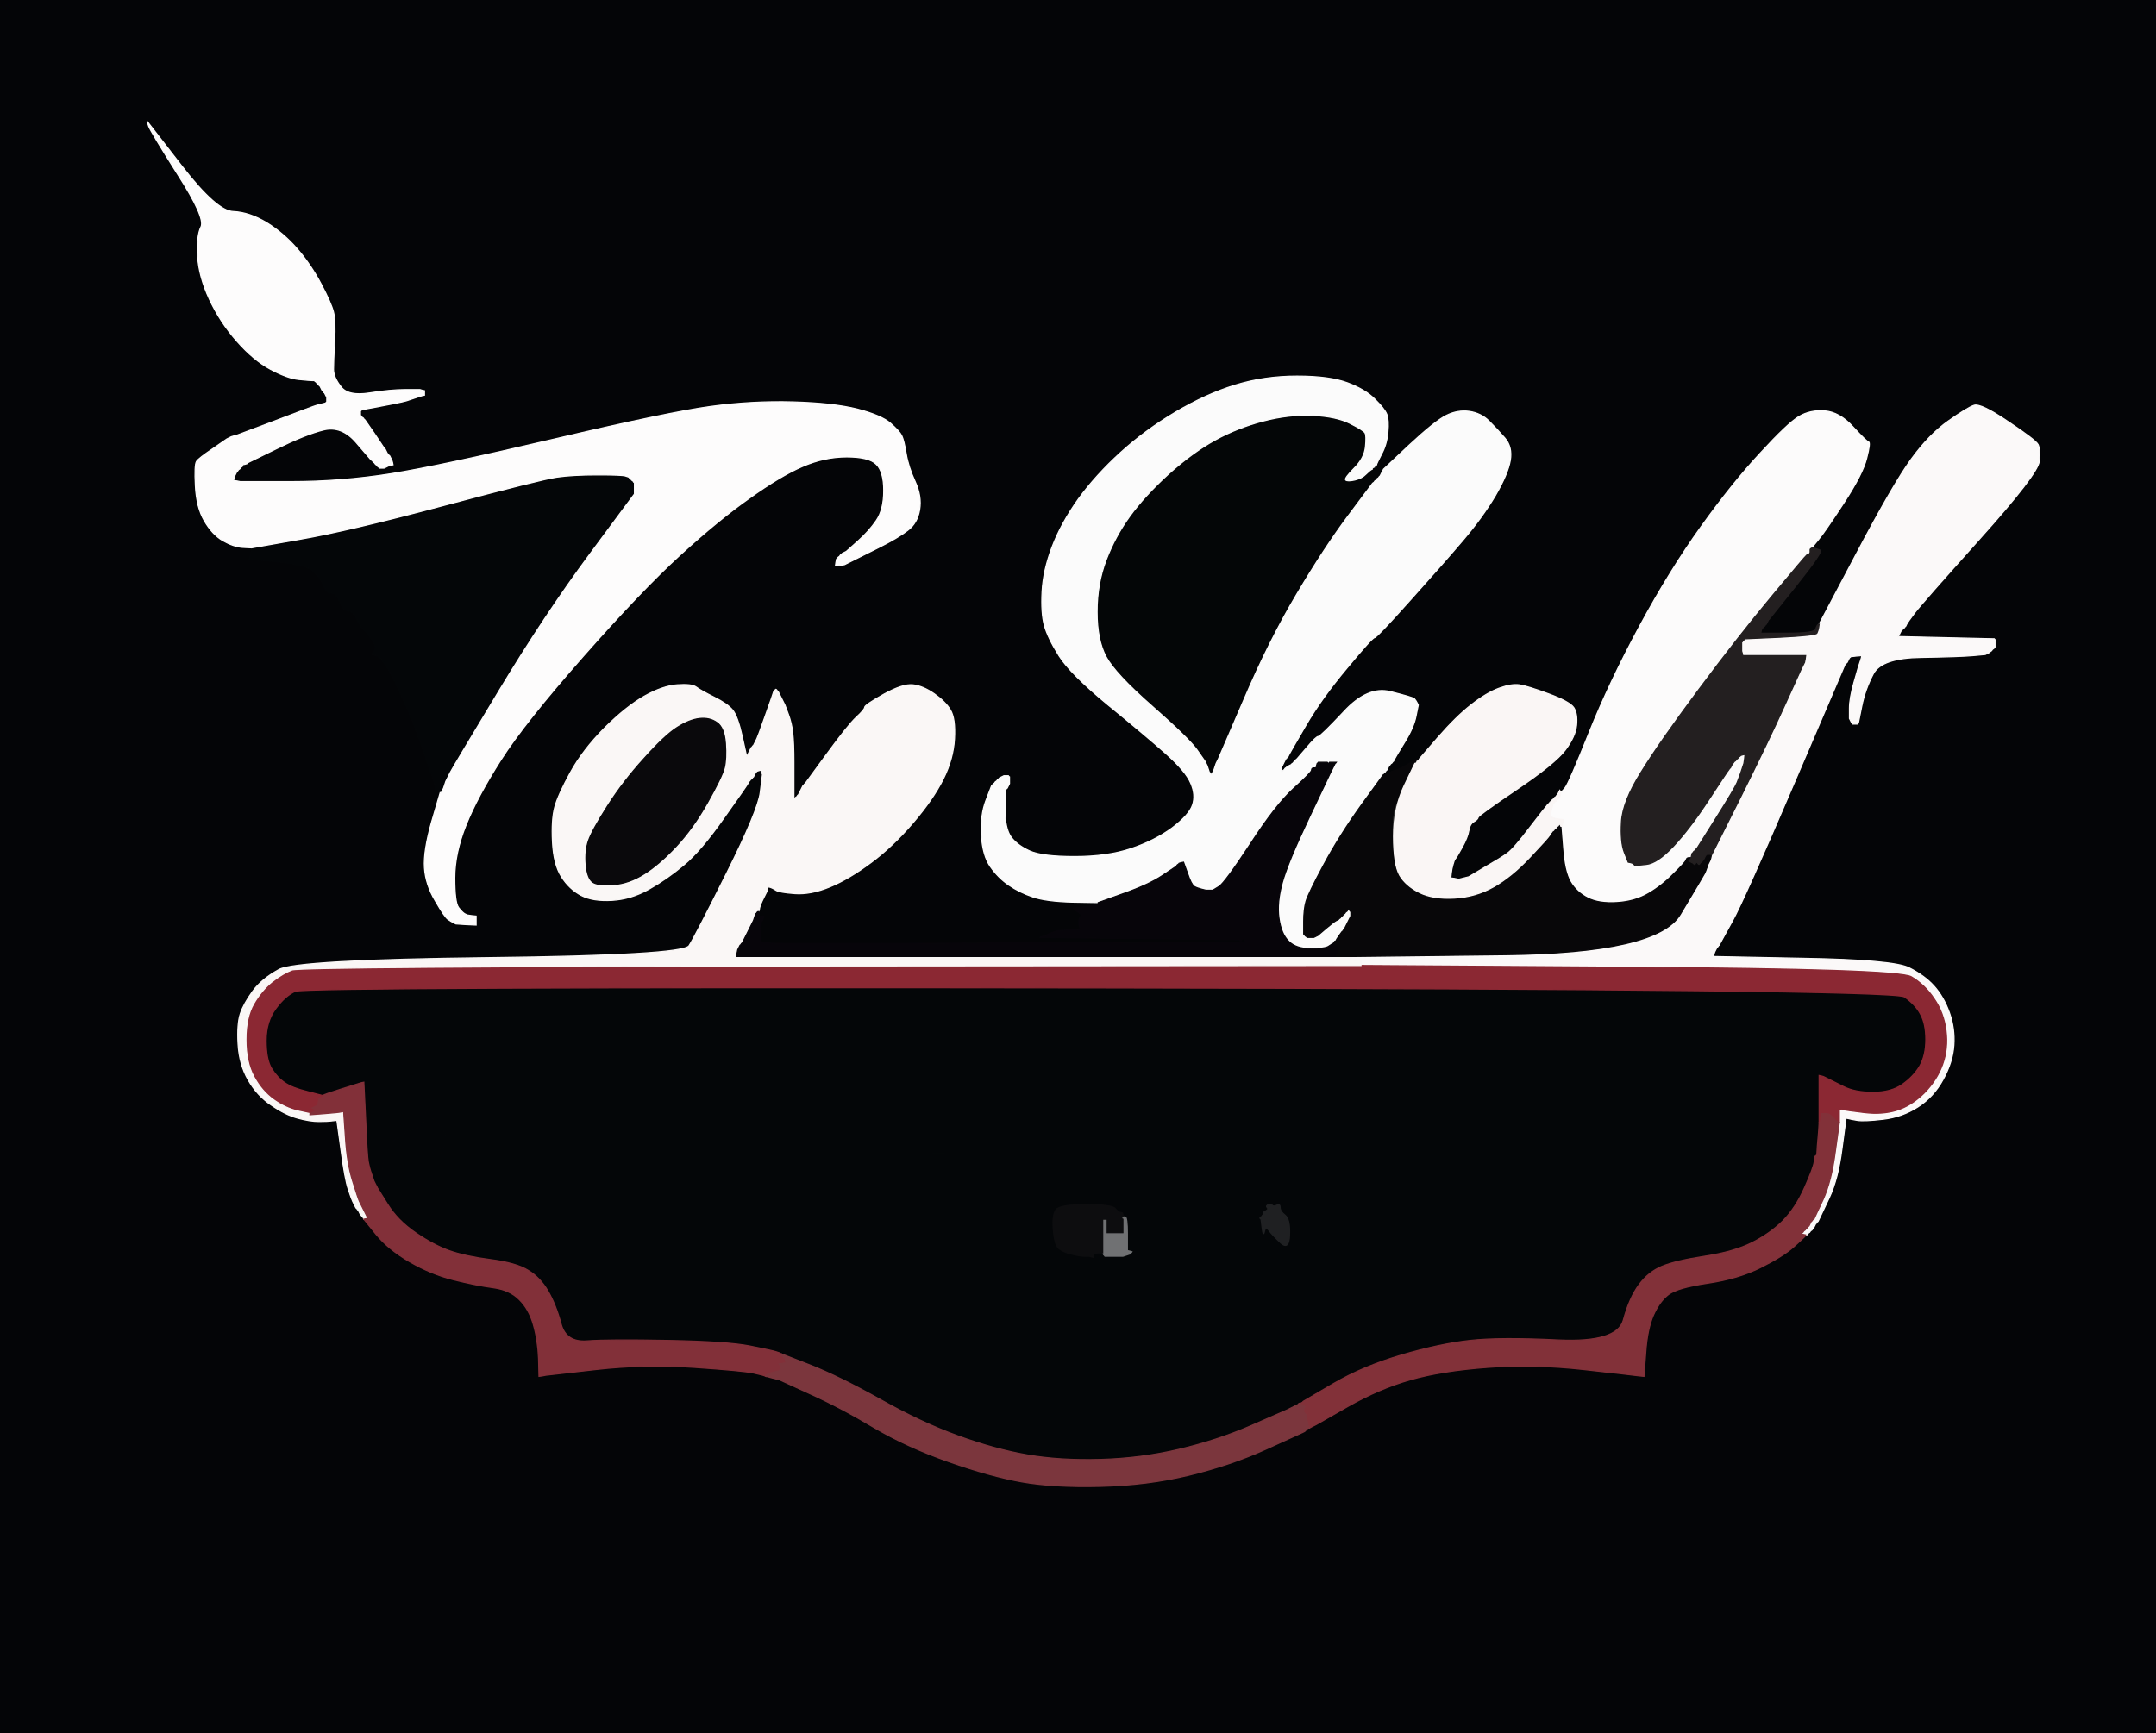 <!-- Created with clker.com Auto tracing tool http://www.clker.com) --> 
<svg 
   xmlns='http://www.w3.org/2000/svg'
   width='960'
   height='772'>
<rect width="100%" height="100%" fill="#333333" stroke="none"/>
<path style='opacity:1;fill:#040507;fill-rule:evenodd;stroke:#040507;stroke-width:0.5px;stroke-linecap:butt;stroke-linejoin:miter;stroke-opacity:1;' d='M 0.0 386.0 L 0.0 0.0 L 480.0 0.0 L 960.0 0.0 L 960.0 386.0 L 960.0 772.0 L 480.0 772.0 L 0.0 772.0 L 0.0 386.0 z 
M 66.2 56.2 L 65.5 54.0 L 81.0 74.0 Q 96.5 94.0 103.8 94.2 Q 111.0 94.5 118.8 99.2 Q 126.5 104.0 132.5 111.0 Q 138.5 118.0 143.0 126.5 Q 147.5 135.0 148.5 139.0 Q 149.5 143.0 149.0 152.0 Q 148.5 161.0 148.5 164.5 Q 148.5 168.0 151.8 172.2 Q 155.0 176.5 164.5 175.0 Q 174.0 173.5 180.5 173.5 L 187.0 173.5 L 188.0 173.8 L 189.0 174.0 L 189.0 175.0 L 189.0 176.0 L 188.0 176.2 L 187.0 176.5 L 185.5 177.0 L 184.0 177.5 L 182.5 178.0 L 181.0 178.5 L 179.0 179.0 Q 177.0 179.5 169.0 181.0 L 161.0 182.5 L 160.8 182.8 L 160.5 183.0 L 160.5 184.0 L 160.5 185.0 L 160.8 185.2 L 161.0 185.5 L 161.2 185.8 L 161.5 186.0 L 161.8 186.2 L 162.0 186.5 L 162.2 186.8 L 162.5 187.0 L 166.8 193.2 Q 171.0 199.5 171.2 199.8 L 171.5 200.0 L 172.0 201.0 L 172.5 202.0 L 172.8 202.2 L 173.0 202.5 L 173.2 202.8 L 173.5 203.0 L 174.0 204.0 L 174.5 205.0 L 174.8 206.0 L 175.0 207.0 L 174.0 207.2 L 173.0 207.5 L 172.0 208.0 L 171.0 208.5 L 170.0 208.5 L 169.0 208.5 L 168.8 208.2 L 168.5 208.0 L 168.2 207.8 L 168.0 207.5 L 167.8 207.2 L 167.5 207.0 L 167.2 206.8 L 167.0 206.5 L 166.8 206.2 L 166.5 206.0 L 166.2 205.8 L 166.0 205.5 L 165.8 205.2 L 165.5 205.0 L 165.2 204.8 Q 165.0 204.5 158.5 197.0 Q 152.0 189.5 144.0 191.5 Q 136.0 193.5 123.2 199.8 L 110.5 206.0 L 110.2 206.2 L 110.0 206.5 L 109.0 206.8 L 108.0 207.0 L 108.0 207.2 L 108.0 207.5 L 107.8 207.8 L 107.5 208.0 L 107.2 208.2 L 107.0 208.5 L 106.8 208.8 L 106.5 209.0 L 106.2 209.2 L 106.0 209.5 L 105.8 209.8 L 105.5 210.0 L 105.0 211.0 L 104.5 212.0 L 104.2 213.0 L 104.0 214.0 L 105.5 214.2 L 107.0 214.5 L 129.5 214.5 Q 152.0 214.5 174.0 211.0 Q 196.0 207.5 247.0 195.5 Q 298.0 183.5 316.5 181.0 Q 335.0 178.5 353.0 179.0 Q 371.0 179.5 381.8 182.2 Q 392.5 185.0 396.5 188.5 Q 400.5 192.0 401.5 194.0 Q 402.5 196.0 403.5 202.0 Q 404.5 208.0 407.5 214.5 Q 410.5 221.0 409.5 227.0 Q 408.5 233.0 404.2 236.2 Q 400.0 239.5 391.0 244.0 Q 382.0 248.5 381.0 249.0 L 380.0 249.5 L 379.0 250.0 L 378.0 250.5 L 377.0 251.0 L 376.0 251.5 L 374.0 251.8 L 372.0 252.0 L 372.2 250.5 L 372.5 249.0 L 372.8 248.8 L 373.0 248.5 L 373.2 248.2 L 373.5 248.0 L 373.8 247.8 L 374.0 247.5 L 374.2 247.2 L 374.5 247.0 L 374.8 246.8 L 375.0 246.5 L 376.0 246.0 L 377.0 245.5 L 377.2 245.2 L 377.5 245.0 L 382.2 240.8 Q 387.0 236.5 390.2 231.8 Q 393.5 227.0 393.5 218.5 Q 393.5 210.0 390.2 206.8 Q 387.0 203.5 377.0 203.5 Q 367.0 203.5 357.2 207.8 Q 347.5 212.0 333.8 221.8 Q 320.0 231.5 302.8 247.2 Q 285.5 263.0 259.5 292.5 Q 233.5 322.0 223.0 338.5 Q 212.5 355.0 207.5 367.5 Q 202.5 380.0 202.5 391.0 Q 202.5 402.0 204.2 404.2 Q 206.0 406.5 207.0 407.0 L 208.0 407.5 L 210.0 407.8 L 212.0 408.0 L 212.0 410.0 L 212.0 412.0 L 207.5 411.8 L 203.0 411.5 L 202.0 411.0 Q 201.0 410.5 199.5 409.5 Q 198.0 408.5 193.8 401.2 Q 189.5 394.0 189.0 386.5 Q 188.5 379.0 192.2 366.0 L 196.0 353.0 L 196.0 352.8 L 196.0 352.5 L 195.0 352.2 L 194.0 352.0 L 193.8 350.5 L 193.5 349.0 L 193.0 347.5 L 192.5 346.0 L 192.0 344.5 Q 191.5 343.0 188.0 333.0 Q 184.5 323.0 181.5 316.0 Q 178.5 309.0 175.5 303.0 Q 172.5 297.0 170.2 294.2 Q 168.0 291.5 166.5 291.8 Q 165.0 292.0 166.5 290.2 Q 168.0 288.5 166.2 285.8 Q 164.5 283.0 162.8 281.5 Q 161.0 280.0 159.0 276.0 Q 157.0 272.0 155.0 272.0 Q 153.0 272.0 151.5 268.5 Q 150.0 265.0 148.8 264.5 Q 147.5 264.0 146.5 264.0 Q 145.5 264.0 144.0 260.5 Q 142.5 257.0 139.2 254.2 Q 136.0 251.5 123.5 250.2 L 111.0 249.0 L 111.2 248.0 L 111.5 247.0 L 111.8 245.5 L 112.0 244.0 L 108.0 243.8 Q 104.0 243.5 99.2 240.8 Q 94.5 238.0 91.0 232.0 Q 87.5 226.0 87.0 216.5 Q 86.5 207.0 87.5 205.5 Q 88.5 204.0 94.8 199.8 L 101.0 195.5 L 102.0 195.0 L 103.0 194.5 L 104.0 194.2 L 105.0 194.0 L 121.5 187.8 Q 138.0 181.5 139.5 181.0 L 141.0 180.5 L 143.0 180.0 L 145.0 179.5 L 145.2 179.2 L 145.5 179.0 L 145.5 178.0 L 145.5 177.0 L 145.0 176.0 L 144.5 175.0 L 144.2 174.8 L 144.0 174.5 L 143.8 174.2 L 143.5 174.0 L 143.0 173.0 L 142.5 172.0 L 142.2 171.8 L 142.0 171.5 L 141.8 171.2 L 141.5 171.0 L 141.2 170.8 L 141.0 170.5 L 140.8 170.2 L 140.5 170.0 L 140.2 169.8 L 140.0 169.5 L 139.0 169.5 Q 138.0 169.5 133.0 169.0 Q 128.0 168.5 120.5 164.5 Q 113.0 160.5 105.5 152.0 Q 98.0 143.5 93.2 133.2 Q 88.5 123.0 88.0 114.0 Q 87.5 105.0 89.5 101.0 Q 91.5 97.0 79.2 77.8 Q 67.0 58.5 66.2 56.2 z 
M 613.0 206.8 L 613.0 207.0 L 613.5 208.0 Q 614.0 209.0 615.0 209.0 L 616.0 209.0 L 627.5 198.2 Q 639.0 187.5 644.0 185.0 Q 649.0 182.5 654.2 183.2 Q 659.5 184.0 663.0 187.5 Q 666.5 191.0 670.0 195.0 Q 673.5 199.0 672.5 205.0 Q 671.5 211.0 665.8 220.8 Q 660.0 230.5 651.5 240.5 Q 643.0 250.5 628.0 267.2 Q 613.0 284.0 612.0 284.0 Q 611.0 284.0 599.8 297.5 Q 588.5 311.0 581.5 323.0 Q 574.5 335.0 574.0 336.0 L 573.5 337.0 L 573.2 337.2 L 573.0 337.5 L 572.8 337.8 L 572.5 338.0 L 572.0 339.0 L 571.5 340.0 L 571.0 341.0 L 570.5 342.0 L 570.5 343.0 L 570.5 344.0 L 570.8 343.8 L 571.0 343.5 L 571.2 343.2 L 571.5 343.0 L 571.8 342.8 L 572.0 342.5 L 572.2 342.2 L 572.5 342.0 L 572.8 341.8 L 573.0 341.5 L 574.0 341.0 L 575.0 340.5 L 575.2 340.2 L 575.5 340.0 L 575.8 339.8 L 576.0 339.5 L 576.2 339.2 L 576.5 339.0 L 576.8 338.8 L 577.0 338.5 L 577.2 338.2 L 577.5 338.0 L 581.8 333.0 Q 586.0 328.0 587.0 328.0 Q 588.0 328.0 598.5 316.8 Q 609.0 305.5 619.0 308.0 Q 629.0 310.5 629.8 311.2 Q 630.5 312.0 631.0 313.0 L 631.5 314.0 L 630.5 319.0 Q 629.5 324.0 625.5 330.5 Q 621.5 337.0 621.0 338.0 L 620.5 339.0 L 620.2 339.2 L 620.0 339.5 L 619.8 339.8 L 619.5 340.0 L 619.2 340.2 L 619.0 340.5 L 618.8 340.8 L 618.5 341.0 L 618.0 342.0 L 617.5 343.0 L 617.2 343.2 L 617.0 343.5 L 616.8 343.8 L 616.5 344.0 L 616.2 344.2 L 616.0 344.5 L 616.0 344.8 L 616.0 345.0 L 617.0 344.8 L 618.0 344.5 L 619.0 344.0 L 620.0 343.5 L 621.5 343.0 L 623.0 342.5 L 624.0 342.0 L 625.0 341.5 L 625.5 341.0 Q 626.0 340.5 628.0 340.2 L 630.0 340.0 L 630.0 339.8 Q 630.0 339.5 630.5 339.2 L 631.0 339.0 L 631.0 338.8 Q 631.0 338.5 631.5 338.2 L 632.0 338.0 L 640.2 328.5 Q 648.5 319.0 655.2 313.8 Q 662.0 308.5 667.5 306.5 Q 673.0 304.5 676.5 305.0 Q 680.0 305.5 689.5 309.0 Q 699.0 312.5 700.8 315.2 Q 702.5 318.0 702.0 323.0 Q 701.5 328.0 697.0 334.0 Q 692.5 340.0 675.5 351.5 Q 658.5 363.0 658.2 364.0 Q 658.0 365.0 656.2 366.0 Q 654.5 367.0 654.0 370.0 Q 653.5 373.0 651.0 377.5 Q 648.5 382.0 648.0 382.5 Q 647.5 383.0 647.0 385.0 L 646.5 387.0 L 646.2 389.0 L 646.0 391.0 L 647.5 391.2 L 649.0 391.5 L 649.2 391.8 L 649.5 392.0 L 649.8 391.8 L 650.0 391.5 L 652.0 391.0 L 654.0 390.5 L 661.2 386.2 Q 668.5 382.0 671.2 380.0 Q 674.0 378.0 681.2 368.5 Q 688.5 359.0 688.8 358.8 L 689.0 358.5 L 689.2 358.2 L 689.5 358.0 L 689.8 357.8 L 690.0 357.5 L 690.2 357.2 L 690.5 357.0 L 690.8 356.8 L 691.0 356.5 L 691.2 356.2 L 691.5 356.0 L 691.8 355.8 L 692.0 355.5 L 692.2 355.2 L 692.5 355.0 L 692.8 354.8 L 693.0 354.5 L 693.2 354.2 L 693.5 354.0 L 694.0 353.0 L 694.5 352.0 L 694.8 352.5 L 695.0 353.0 L 696.8 351.0 Q 698.5 349.0 707.5 326.5 Q 716.5 304.0 730.0 279.0 Q 743.5 254.0 757.5 234.5 Q 771.5 215.0 783.8 201.8 Q 796.0 188.5 801.0 185.5 Q 806.0 182.5 812.5 183.0 Q 819.0 183.5 825.0 190.0 Q 831.0 196.5 832.0 196.8 Q 833.0 197.0 831.2 204.0 Q 829.5 211.0 821.0 224.0 Q 812.5 237.0 809.8 240.2 Q 807.0 243.5 807.0 243.8 L 807.0 244.0 L 808.0 244.2 Q 809.0 244.5 810.5 245.0 Q 812.0 245.5 800.0 260.5 L 788.0 275.5 L 787.8 275.8 L 787.5 276.0 L 787.0 277.0 L 786.5 278.0 L 786.2 278.2 L 786.0 278.5 L 785.8 278.8 L 785.5 279.0 L 785.2 279.2 L 785.0 279.5 L 784.8 279.8 L 784.5 280.0 L 784.2 281.0 L 784.0 282.0 L 796.0 282.0 Q 808.0 282.0 808.2 281.0 Q 808.5 280.0 808.8 280.0 L 809.0 280.0 L 809.2 279.0 Q 809.5 278.0 809.8 278.0 L 810.0 278.0 L 826.5 246.8 Q 843.0 215.5 851.0 204.5 Q 859.0 193.5 867.5 187.5 Q 876.0 181.5 879.0 180.5 Q 882.0 179.5 894.2 187.8 Q 906.5 196.0 907.5 198.0 Q 908.5 200.0 908.0 205.5 Q 907.5 211.0 881.5 240.0 Q 855.5 269.0 852.5 273.0 Q 849.5 277.0 849.0 278.0 L 848.5 279.0 L 848.2 279.2 L 848.0 279.5 L 847.8 279.8 L 847.5 280.0 L 847.2 280.2 L 847.0 280.5 L 846.8 280.8 L 846.5 281.0 L 846.0 282.0 L 845.5 283.0 L 845.2 283.2 L 845.0 283.5 L 866.5 284.0 L 888.0 284.5 L 888.2 284.8 L 888.5 285.0 L 888.5 286.5 L 888.5 288.0 L 888.2 288.2 L 888.0 288.5 L 887.8 288.8 L 887.5 289.0 L 887.2 289.2 L 887.0 289.5 L 886.8 289.8 L 886.5 290.0 L 886.2 290.2 L 886.0 290.5 L 885.0 291.0 L 884.0 291.5 L 878.5 292.0 Q 873.0 292.5 855.5 292.8 Q 838.0 293.0 834.2 300.0 Q 830.5 307.0 829.0 314.5 L 827.5 322.0 L 827.2 322.2 L 827.0 322.5 L 826.0 322.5 L 825.0 322.5 L 824.8 322.2 L 824.5 322.0 L 824.0 321.0 L 823.5 320.0 L 823.5 315.5 Q 823.5 311.0 825.5 304.0 L 827.5 297.0 L 828.0 295.5 L 828.5 294.0 L 828.8 293.0 L 829.0 292.0 L 826.5 292.2 L 824.0 292.5 L 823.8 292.8 L 823.5 293.0 L 823.0 294.0 L 822.5 295.0 L 822.2 295.2 L 822.0 295.5 L 821.8 295.8 L 821.5 296.0 L 799.0 348.5 Q 776.5 401.0 771.5 410.0 Q 766.5 419.0 766.0 420.0 L 765.5 421.0 L 765.2 421.2 L 765.0 421.5 L 764.8 421.8 L 764.5 422.0 L 764.0 423.0 L 763.5 424.0 L 763.2 425.0 L 763.0 426.0 L 803.0 426.8 Q 843.0 427.5 850.0 431.0 Q 857.0 434.5 861.2 439.2 Q 865.5 444.0 868.0 451.0 Q 870.5 458.0 870.0 465.5 Q 869.5 473.0 865.2 480.8 Q 861.0 488.5 854.0 493.0 Q 847.0 497.5 838.5 498.5 Q 830.0 499.5 827.0 499.0 Q 824.0 498.5 823.0 498.2 L 822.0 498.0 L 820.2 511.5 Q 818.5 525.0 814.5 533.5 Q 810.5 542.0 810.0 543.0 L 809.5 544.0 L 809.2 544.2 L 809.0 544.5 L 808.8 544.8 L 808.5 545.0 L 808.0 546.0 L 807.5 547.0 L 807.2 547.2 L 807.0 547.5 L 806.8 547.8 L 806.5 548.0 L 806.2 548.2 L 806.0 548.5 L 805.8 548.8 L 805.5 549.0 L 805.2 549.2 L 805.0 549.5 L 804.8 549.8 L 804.5 550.0 L 804.2 550.0 L 804.0 550.0 L 803.8 550.5 Q 803.5 551.0 798.8 555.2 Q 794.0 559.5 784.0 564.5 Q 774.0 569.5 760.5 571.5 Q 747.0 573.5 743.0 576.5 Q 739.0 579.5 736.2 585.8 Q 733.5 592.0 732.8 602.5 L 732.0 613.0 L 730.0 612.8 Q 728.0 612.5 705.5 610.0 Q 683.0 607.5 662.5 609.0 Q 642.0 610.5 628.0 614.5 Q 614.0 618.5 600.0 626.5 L 586.0 634.5 L 585.0 635.0 L 584.0 635.5 L 583.5 635.8 L 583.0 636.0 L 582.8 636.0 L 582.5 636.0 L 582.2 636.2 L 582.0 636.5 L 581.8 636.8 L 581.5 637.0 L 581.2 637.2 L 581.0 637.5 L 580.0 638.0 Q 579.0 638.5 563.5 645.5 Q 548.0 652.5 529.5 657.0 Q 511.0 661.5 490.0 662.0 Q 469.0 662.5 455.0 660.0 Q 441.0 657.5 422.5 651.0 Q 404.0 644.5 389.2 635.8 Q 374.5 627.0 360.8 620.8 L 347.0 614.5 L 345.0 614.0 L 343.0 613.5 L 342.0 613.2 L 341.0 613.0 L 340.5 612.8 Q 340.0 612.5 335.5 611.5 Q 331.0 610.5 309.0 609.0 Q 287.0 607.5 265.0 610.0 L 243.0 612.5 L 241.5 612.8 L 240.0 613.0 L 239.8 605.0 Q 239.5 597.0 237.5 590.0 Q 235.5 583.0 231.2 578.8 Q 227.0 574.5 219.5 573.5 Q 212.0 572.5 202.0 570.0 Q 192.0 567.5 182.5 562.0 Q 173.0 556.5 167.5 549.8 L 162.0 543.0 L 161.8 542.5 L 161.5 542.0 L 161.2 541.8 L 161.0 541.5 L 160.8 541.2 L 160.5 541.0 L 160.0 540.0 L 159.5 539.0 L 159.2 538.8 L 159.0 538.5 L 158.8 538.2 L 158.5 538.0 L 158.0 537.0 L 157.5 536.0 L 157.0 535.0 Q 156.5 534.0 155.0 529.5 Q 153.5 525.0 151.8 512.0 L 150.0 499.0 L 148.0 499.2 Q 146.0 499.5 142.0 499.5 Q 138.0 499.5 132.5 498.0 Q 127.0 496.5 120.8 492.2 Q 114.5 488.0 110.5 481.0 Q 106.5 474.0 106.0 465.0 Q 105.5 456.0 107.0 451.5 Q 108.5 447.0 112.5 441.5 Q 116.5 436.0 124.2 431.8 Q 132.0 427.5 218.0 426.5 Q 304.0 425.5 306.8 421.2 Q 309.5 417.0 323.5 389.0 Q 337.5 361.0 338.5 353.0 L 339.5 345.0 L 339.2 344.0 L 339.0 343.0 L 338.0 343.2 L 337.0 343.5 L 336.8 343.8 L 336.5 344.0 L 336.0 345.0 L 335.5 346.0 L 335.2 346.2 L 335.0 346.5 L 334.8 346.8 L 334.5 347.0 L 334.2 347.2 L 334.0 347.5 L 333.8 347.8 L 333.5 348.0 L 333.0 349.0 Q 332.5 350.0 322.2 364.5 Q 312.0 379.0 304.5 385.2 Q 297.0 391.5 289.0 396.0 Q 281.0 400.5 272.5 401.0 Q 264.0 401.5 258.8 398.8 Q 253.5 396.0 250.0 390.5 Q 246.5 385.0 246.0 375.0 Q 245.5 365.0 247.0 359.5 Q 248.5 354.0 254.0 344.0 Q 259.5 334.0 269.2 324.2 Q 279.0 314.5 287.0 310.0 Q 295.0 305.5 301.5 305.0 Q 308.0 304.5 310.0 306.0 Q 312.0 307.5 318.0 310.5 Q 324.0 313.5 326.2 316.2 Q 328.5 319.0 330.5 328.0 L 332.5 337.0 L 333.0 336.0 L 333.5 335.0 L 334.0 334.0 L 334.5 333.0 L 334.8 332.8 L 335.0 332.5 L 335.2 332.2 L 335.5 332.0 L 336.0 331.0 L 336.5 330.0 L 337.0 329.0 Q 337.5 328.0 340.5 319.5 L 343.5 311.0 L 344.0 309.5 L 344.5 308.0 L 344.8 307.8 L 345.0 307.5 L 345.2 307.2 L 345.5 307.0 L 345.8 307.2 L 346.0 307.5 L 346.2 307.8 L 346.5 308.0 L 347.0 309.0 L 347.5 310.0 L 348.0 311.0 L 348.5 312.0 L 349.0 313.0 L 349.5 314.0 L 351.0 318.0 Q 352.5 322.0 353.0 326.5 Q 353.5 331.0 353.5 339.5 L 353.5 348.0 L 353.5 352.0 L 353.5 356.0 L 353.8 355.8 L 354.0 355.5 L 354.2 355.2 L 354.5 355.0 L 354.8 354.8 L 355.0 354.5 L 355.2 354.2 L 355.5 354.0 L 356.0 353.0 L 356.5 352.0 L 357.0 351.0 L 357.5 350.0 L 357.8 349.8 L 358.0 349.5 L 358.2 349.2 L 358.5 349.0 L 368.0 336.0 Q 377.5 323.0 381.2 319.5 Q 385.0 316.0 385.0 315.0 Q 385.0 314.0 393.5 309.2 Q 402.0 304.5 406.5 305.0 Q 411.0 305.5 416.0 309.0 Q 421.0 312.5 423.2 316.2 Q 425.5 320.0 425.0 329.0 Q 424.5 338.0 420.0 347.0 Q 415.5 356.0 406.5 366.5 Q 397.5 377.0 387.8 384.2 Q 378.0 391.5 369.5 395.0 Q 361.0 398.5 354.0 398.0 Q 347.0 397.5 345.5 396.5 Q 344.0 395.5 343.0 395.2 L 342.0 395.0 L 341.8 396.0 L 341.5 397.0 L 340.0 400.0 Q 338.5 403.0 338.2 404.5 L 338.0 406.0 L 338.0 407.0 L 338.0 408.0 L 339.0 408.0 L 340.0 408.0 L 339.8 409.0 L 339.5 410.0 L 339.2 410.2 L 339.0 410.5 L 338.8 412.2 Q 338.5 414.0 338.5 416.5 L 338.5 419.0 L 338.8 419.2 L 339.0 419.5 L 341.5 420.0 Q 344.0 420.5 449.5 420.0 L 555.0 419.5 L 554.8 419.2 L 554.5 419.0 L 554.2 418.8 L 554.0 418.5 L 553.8 418.2 L 553.5 418.0 L 553.2 418.2 L 553.0 418.5 L 552.8 418.8 L 552.5 419.0 L 552.2 418.8 L 552.0 418.5 L 507.5 418.0 L 463.0 417.5 L 464.5 417.0 L 466.0 416.5 L 467.0 416.0 L 468.0 415.5 L 469.5 415.0 L 471.0 414.5 L 476.0 414.2 L 481.0 414.0 L 480.8 413.0 L 480.5 412.0 L 480.5 411.0 Q 480.5 410.0 480.5 409.5 Q 480.5 409.0 481.2 408.2 Q 482.0 407.5 480.5 406.5 L 479.0 405.5 L 478.8 405.2 L 478.5 405.0 L 478.2 404.8 L 478.0 404.5 L 482.0 404.0 L 486.0 403.5 L 487.5 403.0 L 489.0 402.5 L 489.0 402.2 L 489.0 402.0 L 477.5 401.8 Q 466.0 401.5 460.0 399.5 Q 454.0 397.5 449.2 394.2 Q 444.5 391.0 441.0 386.0 Q 437.5 381.0 437.0 372.0 Q 436.5 363.0 439.0 356.5 L 441.5 350.0 L 441.8 349.8 L 442.0 349.5 L 442.2 349.2 L 442.5 349.0 L 442.8 348.8 L 443.0 348.5 L 443.2 348.2 L 443.5 348.0 L 443.8 347.8 L 444.0 347.5 L 444.2 347.2 L 444.5 347.0 L 444.8 346.8 L 445.0 346.5 L 446.0 346.0 L 447.0 345.5 L 448.0 345.5 L 449.0 345.5 L 449.2 345.8 L 449.5 346.0 L 449.5 347.5 L 449.5 349.0 L 449.0 350.0 L 448.5 351.0 L 448.2 351.2 L 448.0 351.5 L 447.8 351.8 L 447.5 352.0 L 447.5 360.5 Q 447.5 369.0 450.2 372.8 Q 453.0 376.5 458.5 379.0 Q 464.0 381.5 478.5 381.5 Q 493.0 381.5 503.5 378.0 Q 514.0 374.5 521.8 368.8 Q 529.5 363.0 531.0 358.5 Q 532.5 354.0 530.2 348.8 Q 528.0 343.5 519.0 335.5 Q 510.0 327.5 493.2 313.8 Q 476.5 300.0 471.5 292.0 Q 466.5 284.0 465.0 278.5 Q 463.5 273.0 464.0 263.5 Q 464.5 254.0 468.5 243.5 Q 472.5 233.0 480.2 222.2 Q 488.0 211.5 499.0 201.5 Q 510.0 191.5 523.5 183.5 Q 537.0 175.5 550.0 171.5 Q 563.0 167.5 577.5 167.5 Q 592.0 167.5 600.0 170.5 Q 608.0 173.5 612.2 177.8 Q 616.5 182.0 617.5 184.5 Q 618.5 187.0 618.0 192.5 Q 617.5 198.0 615.2 202.2 Q 613.0 206.5 613.0 206.8 z 
'/>
<path style='opacity:1;fill:#040608;fill-rule:evenodd;stroke:#040608;stroke-width:0.5px;stroke-linecap:butt;stroke-linejoin:miter;stroke-opacity:1;' d='M 191.2 493.2 L 191.5 493.0 L 192.0 494.0 L 192.5 495.0 L 192.8 495.2 L 193.0 495.5 L 192.8 495.8 L 192.5 496.0 L 192.5 497.0 L 192.5 498.0 L 192.8 498.2 L 193.0 498.5 L 193.2 498.8 L 193.5 499.0 L 193.8 499.2 L 194.0 499.5 L 194.2 499.8 L 194.5 500.0 L 194.8 500.2 L 195.0 500.5 L 195.2 500.8 L 195.5 501.0 L 195.8 501.2 L 196.0 501.5 L 196.2 501.8 L 196.5 502.0 L 198.0 504.5 Q 199.5 507.0 199.5 508.0 L 199.5 509.0 L 199.2 509.2 L 199.0 509.5 L 198.2 510.2 Q 197.5 511.0 197.8 511.2 Q 198.0 511.5 195.0 512.0 L 192.0 512.5 L 192.2 512.8 L 192.5 513.0 L 192.8 513.2 L 193.0 513.5 L 492.0 513.8 L 791.0 514.0 L 791.2 513.0 Q 791.5 512.0 791.5 511.0 Q 791.5 510.0 790.5 508.5 Q 789.5 507.0 790.0 504.5 L 790.5 502.0 L 790.8 502.2 L 791.0 502.5 L 792.5 502.5 L 794.0 502.5 L 794.2 502.2 L 794.5 502.0 L 794.8 501.8 L 795.0 501.5 L 795.2 501.2 L 795.5 501.0 L 795.8 502.5 L 796.0 504.0 L 796.8 504.5 Q 797.5 505.0 798.2 506.5 Q 799.0 508.0 800.8 508.0 Q 802.5 508.0 803.0 507.5 Q 803.5 507.0 804.0 509.5 L 804.5 512.0 L 804.8 512.2 L 805.0 512.5 L 805.2 512.8 L 805.5 513.0 L 805.8 513.2 L 806.0 513.5 L 807.5 513.8 L 809.0 514.0 L 808.8 515.0 Q 808.5 516.0 808.0 518.0 Q 807.5 520.0 803.5 529.0 Q 799.5 538.0 793.8 543.8 Q 788.0 549.5 780.0 553.5 Q 772.0 557.5 759.0 559.5 Q 746.0 561.5 740.0 564.0 Q 734.0 566.5 729.8 572.2 Q 725.5 578.0 722.8 588.0 Q 720.0 598.0 694.0 596.8 Q 668.0 595.5 654.5 597.0 Q 641.0 598.5 624.0 603.5 Q 607.0 608.5 593.8 616.2 L 580.5 624.0 L 580.2 624.2 L 580.0 624.5 L 579.5 624.8 L 579.0 625.0 L 578.8 625.0 L 578.5 625.0 L 578.2 625.2 L 578.0 625.5 L 577.0 626.0 L 576.0 626.5 L 575.0 627.0 Q 574.0 627.5 573.0 628.0 Q 572.0 628.5 557.0 635.0 Q 542.0 641.5 525.0 645.5 Q 508.0 649.5 490.0 650.0 Q 472.0 650.5 457.5 648.0 Q 443.0 645.5 426.5 639.5 Q 410.0 633.5 391.8 623.2 Q 373.5 613.0 360.8 608.0 L 348.0 603.0 L 347.5 602.8 L 347.0 602.5 L 345.5 602.0 Q 344.0 601.5 334.0 599.5 Q 324.0 597.5 297.5 597.0 Q 271.0 596.5 261.5 597.2 Q 252.0 598.0 249.8 589.5 Q 247.5 581.0 244.0 575.0 Q 240.5 569.0 235.2 565.8 Q 230.0 562.5 218.5 561.0 Q 207.0 559.5 200.0 557.0 Q 193.0 554.5 185.0 549.0 Q 177.0 543.5 172.5 536.2 L 168.0 529.0 L 168.5 528.8 L 169.0 528.5 L 169.2 528.2 L 169.5 528.0 L 170.0 522.0 Q 170.5 516.0 171.8 514.2 Q 173.0 512.5 174.2 509.8 Q 175.5 507.0 177.8 506.5 Q 180.0 506.0 180.0 505.0 Q 180.0 504.0 184.0 503.0 Q 188.0 502.0 188.8 499.0 L 189.5 496.0 L 190.0 495.0 L 190.5 494.0 L 190.8 493.8 L 191.0 493.5 L 191.2 493.2 z 
M 500.0 541.0 L 500.0 542.0 L 500.0 542.5 L 500.0 543.0 L 500.8 542.5 Q 501.5 542.0 501.8 549.5 L 502.0 557.0 L 503.0 557.2 L 504.0 557.5 L 503.8 557.8 L 503.5 558.0 L 503.2 558.2 L 503.0 558.5 L 501.5 559.0 L 500.0 559.5 L 496.0 559.5 L 492.0 559.5 L 491.8 559.2 Q 491.5 559.0 491.2 558.5 L 491.0 558.0 L 489.0 558.0 Q 487.0 558.0 487.0 559.0 L 487.0 560.0 L 486.0 559.8 L 485.0 559.5 L 483.0 559.5 Q 481.0 559.5 477.0 558.5 Q 473.0 557.5 471.2 555.8 Q 469.5 554.0 469.0 547.5 Q 468.5 541.0 470.2 538.8 Q 472.0 536.5 483.5 536.5 Q 495.0 536.5 496.5 538.2 Q 498.0 540.0 499.0 540.0 Q 500.0 540.0 500.0 541.0 z 
M 562.0 547.0 L 561.5 543.0 L 561.2 542.8 L 561.0 542.5 L 561.2 542.2 L 561.5 542.0 L 561.8 541.8 L 562.0 541.5 L 562.2 541.2 L 562.5 541.0 L 562.5 540.5 L 562.5 540.0 L 563.8 539.2 Q 565.0 538.5 564.2 537.8 Q 563.5 537.0 564.8 536.5 Q 566.0 536.0 566.5 536.8 Q 567.0 537.5 568.5 536.8 Q 570.0 536.0 570.0 537.8 Q 570.0 539.5 572.2 541.2 Q 574.5 543.0 574.2 550.0 Q 574.0 557.0 570.2 553.5 Q 566.5 550.0 565.0 548.0 Q 563.5 546.0 563.0 548.5 Q 562.5 551.0 562.0 547.0 z 
'/>
<path style='opacity:1;fill:#040608;fill-rule:evenodd;stroke:#040608;stroke-width:0.5px;stroke-linecap:butt;stroke-linejoin:miter;stroke-opacity:1;' d='M 815.0 481.0 L 814.0 480.5 L 813.0 480.0 L 812.0 479.5 L 811.0 479.2 L 810.0 479.0 L 810.0 489.5 L 810.0 500.0 L 809.8 503.5 Q 809.5 507.0 809.2 510.5 L 809.0 514.0 L 808.5 514.2 L 808.0 514.5 L 808.0 514.8 L 808.0 515.0 L 807.5 514.8 L 807.0 514.5 L 806.8 514.2 L 806.5 514.0 L 806.2 513.8 L 806.0 513.5 L 805.8 513.2 L 805.5 513.0 L 805.2 512.8 L 805.0 512.5 L 804.8 512.2 L 804.5 512.0 L 804.0 509.5 Q 803.5 507.0 803.0 507.5 Q 802.5 508.0 800.8 508.0 Q 799.0 508.0 798.2 506.5 Q 797.5 505.0 796.8 504.5 L 796.0 504.0 L 795.8 502.5 L 795.5 501.0 L 795.2 501.2 L 795.0 501.5 L 794.8 501.8 L 794.5 502.0 L 794.2 502.2 L 794.0 502.5 L 792.5 502.5 L 791.0 502.5 L 790.8 502.2 L 790.5 502.0 L 790.0 504.5 Q 789.5 507.0 790.5 508.5 Q 791.5 510.0 791.5 511.0 Q 791.5 512.0 791.2 513.0 L 791.0 514.0 L 492.0 513.8 L 193.0 513.5 L 192.8 513.2 L 192.5 513.0 L 192.2 512.8 L 192.0 512.5 L 195.0 512.0 Q 198.0 511.5 197.8 511.2 Q 197.5 511.0 198.2 510.2 L 199.0 509.5 L 199.2 509.2 L 199.5 509.0 L 199.5 508.0 Q 199.5 507.0 198.0 504.5 L 196.5 502.0 L 196.2 501.8 L 196.0 501.5 L 195.8 501.2 L 195.5 501.0 L 195.2 500.8 L 195.0 500.5 L 194.8 500.2 L 194.5 500.0 L 194.2 499.8 L 194.0 499.5 L 193.8 499.2 L 193.5 499.0 L 193.2 498.8 L 193.0 498.5 L 192.8 498.2 L 192.5 498.0 L 192.5 497.0 L 192.5 496.0 L 192.8 495.8 L 193.0 495.5 L 192.8 495.2 L 192.5 495.0 L 192.0 494.0 L 191.5 493.0 L 191.2 493.2 L 191.0 493.5 L 190.8 493.8 L 190.5 494.0 L 190.0 495.0 L 189.5 496.0 L 188.8 499.0 Q 188.0 502.0 184.0 503.0 Q 180.0 504.0 180.0 505.0 Q 180.0 506.0 177.8 506.5 Q 175.5 507.0 174.2 509.8 Q 173.0 512.5 171.8 514.2 Q 170.5 516.0 170.0 522.0 L 169.5 528.0 L 169.2 528.2 L 169.0 528.5 L 168.5 528.8 L 168.0 529.0 L 167.8 528.5 L 167.5 528.0 L 167.0 527.0 L 166.5 526.0 L 166.0 524.5 L 165.5 523.0 L 165.0 521.5 Q 164.5 520.0 164.0 517.5 Q 163.5 515.0 162.8 498.5 L 162.0 482.0 L 161.0 482.2 L 160.0 482.5 L 152.0 485.0 Q 144.0 487.5 144.0 487.8 L 144.0 488.0 L 137.0 486.2 Q 130.0 484.5 126.8 482.2 Q 123.5 480.0 121.0 476.0 Q 118.5 472.0 118.5 463.5 Q 118.5 455.0 122.8 449.2 Q 127.0 443.5 131.5 441.5 Q 136.0 439.5 489.5 440.0 Q 843.0 440.5 848.0 444.0 Q 853.0 447.5 855.2 451.8 Q 857.5 456.0 857.5 463.0 Q 857.5 470.0 854.8 474.8 Q 852.0 479.5 847.0 483.0 Q 842.0 486.5 834.0 486.5 Q 826.0 486.5 821.0 484.0 Q 816.0 481.5 815.0 481.0 z 
'/>
<path style='opacity:1;fill:#040607;fill-rule:evenodd;stroke:#040607;stroke-width:0.5px;stroke-linecap:butt;stroke-linejoin:miter;stroke-opacity:1;' d='M 612.0 207.2 L 613.0 207.0 L 613.0 207.2 Q 613.0 207.5 613.2 207.8 L 613.5 208.0 L 613.8 208.2 L 614.0 208.5 L 615.0 208.8 L 616.0 209.0 L 615.8 209.5 L 615.5 210.0 L 615.0 211.0 L 614.5 212.0 L 614.2 212.2 L 614.0 212.5 L 613.8 212.8 L 613.5 213.0 L 613.2 213.2 L 613.0 213.5 L 612.8 213.8 L 612.5 214.0 L 612.2 214.2 L 612.0 214.5 L 611.8 214.8 L 611.5 215.0 L 611.2 215.2 Q 611.0 215.5 600.5 229.5 Q 590.0 243.5 577.5 264.5 Q 565.0 285.5 553.8 311.8 L 542.5 338.0 L 542.0 339.0 L 541.5 340.0 L 541.0 341.5 L 540.5 343.0 L 540.0 344.0 L 539.5 345.0 L 539.2 344.8 L 539.0 344.5 L 538.8 344.2 L 538.5 344.0 L 538.0 342.5 L 537.5 341.0 L 537.0 340.0 L 536.5 339.0 L 533.0 334.0 Q 529.5 329.0 513.0 314.5 Q 496.5 300.0 492.5 292.5 Q 488.5 285.0 488.5 272.5 Q 488.5 260.0 492.5 249.5 Q 496.5 239.0 503.0 230.0 Q 509.5 221.0 520.2 211.2 Q 531.0 201.5 541.0 196.0 Q 551.0 190.5 562.5 187.5 Q 574.0 184.5 584.5 185.0 Q 595.0 185.5 601.0 188.5 Q 607.0 191.5 607.8 192.8 Q 608.5 194.0 608.0 199.0 Q 607.5 204.0 603.0 208.5 Q 598.5 213.0 599.2 213.8 Q 600.0 214.5 603.2 213.8 Q 606.5 213.0 608.8 210.2 Q 611.0 207.5 612.0 207.2 z 
'/>
<path style='opacity:1;fill:#040608;fill-rule:evenodd;stroke:#040608;stroke-width:0.5px;stroke-linecap:butt;stroke-linejoin:miter;stroke-opacity:1;' d='M 278.5 212.0 L 280.0 212.5 L 280.2 212.8 L 280.5 213.0 L 280.8 213.2 L 281.0 213.5 L 281.2 213.8 L 281.5 214.0 L 281.8 214.2 L 282.0 214.5 L 282.2 214.8 L 282.5 215.0 L 282.5 217.5 L 282.5 220.0 L 262.5 247.0 Q 242.5 274.0 222.0 308.0 Q 201.5 342.0 200.5 344.0 Q 199.5 346.0 199.0 347.0 L 198.5 348.0 L 198.0 349.5 L 197.5 351.0 L 197.0 352.0 L 196.5 353.0 L 196.2 353.0 L 196.0 353.0 L 196.0 352.8 L 196.0 352.5 L 195.0 352.2 L 194.0 352.0 L 193.8 350.5 L 193.5 349.0 L 193.0 347.5 L 192.5 346.0 L 192.0 344.5 Q 191.5 343.0 188.0 333.0 Q 184.5 323.0 181.5 316.0 Q 178.5 309.0 175.5 303.0 Q 172.5 297.0 170.2 294.2 Q 168.0 291.5 166.5 291.8 Q 165.0 292.0 166.5 290.2 Q 168.0 288.5 166.2 285.8 Q 164.5 283.0 162.8 281.5 Q 161.0 280.0 159.0 276.0 Q 157.0 272.0 155.0 272.0 Q 153.0 272.0 151.5 268.5 Q 150.0 265.0 148.8 264.5 Q 147.5 264.0 146.5 264.0 Q 145.5 264.0 144.0 260.5 Q 142.5 257.0 139.2 254.2 Q 136.0 251.5 123.5 250.2 L 111.0 249.0 L 111.2 248.0 L 111.5 247.0 L 111.8 245.5 L 112.0 244.0 L 133.5 240.2 Q 155.0 236.5 198.0 225.0 Q 241.0 213.5 248.0 212.5 Q 255.0 211.5 266.0 211.5 Q 277.0 211.5 278.5 212.0 z 
'/>
<path style='opacity:1;fill:#FDFCFC;fill-rule:evenodd;stroke:#FDFCFC;stroke-width:0.5px;stroke-linecap:butt;stroke-linejoin:miter;stroke-opacity:1;' d='M 381.0 249.0 L 380.0 249.5 L 379.0 250.0 L 378.0 250.5 L 377.0 251.0 L 376.0 251.5 L 374.0 251.8 L 372.0 252.0 L 372.2 250.5 L 372.5 249.0 L 372.8 248.8 L 373.0 248.5 L 373.2 248.2 L 373.5 248.0 L 373.8 247.8 L 374.0 247.5 L 374.2 247.2 L 374.5 247.0 L 374.8 246.8 L 375.0 246.5 L 376.0 246.0 L 377.0 245.5 L 377.2 245.2 L 377.5 245.0 L 382.2 240.8 Q 387.0 236.5 390.2 231.8 Q 393.5 227.0 393.5 218.5 Q 393.5 210.0 390.2 206.8 Q 387.0 203.5 377.0 203.5 Q 367.0 203.5 357.2 207.8 Q 347.5 212.0 333.8 221.8 Q 320.0 231.5 302.8 247.2 Q 285.5 263.0 259.5 292.5 Q 233.5 322.0 223.0 338.5 Q 212.5 355.0 207.5 367.5 Q 202.5 380.0 202.5 391.0 Q 202.5 402.0 204.2 404.2 Q 206.0 406.5 207.0 407.0 L 208.0 407.5 L 210.0 407.8 L 212.0 408.0 L 212.0 410.0 L 212.0 412.0 L 207.5 411.8 L 203.0 411.5 L 202.0 411.0 Q 201.0 410.5 199.5 409.5 Q 198.0 408.5 193.8 401.2 Q 189.5 394.0 189.0 386.5 Q 188.5 379.0 192.2 366.0 L 196.0 353.0 L 196.2 353.0 L 196.5 353.0 L 197.0 352.0 L 197.5 351.0 L 198.0 349.5 L 198.5 348.0 L 199.0 347.0 Q 199.5 346.0 200.5 344.0 Q 201.5 342.0 222.0 308.0 Q 242.5 274.0 262.5 247.0 L 282.5 220.0 L 282.5 217.5 L 282.5 215.0 L 282.2 214.8 L 282.0 214.5 L 281.8 214.2 L 281.5 214.0 L 281.2 213.8 L 281.0 213.5 L 280.8 213.2 L 280.5 213.0 L 280.2 212.8 L 280.0 212.5 L 278.5 212.0 Q 277.0 211.5 266.0 211.5 Q 255.0 211.5 248.0 212.5 Q 241.0 213.5 198.0 225.0 Q 155.0 236.5 133.5 240.2 L 112.0 244.0 L 108.0 243.8 Q 104.0 243.5 99.2 240.8 Q 94.5 238.0 91.0 232.0 Q 87.5 226.0 87.0 216.5 Q 86.5 207.0 87.5 205.5 Q 88.5 204.0 94.8 199.8 L 101.0 195.5 L 102.0 195.0 L 103.0 194.5 L 104.0 194.2 L 105.0 194.0 L 105.0 194.2 L 105.0 194.5 L 104.8 194.8 L 104.5 195.0 L 104.5 196.0 L 104.5 197.0 L 104.8 196.8 L 105.0 196.5 L 105.2 196.2 L 105.5 196.0 L 105.8 196.2 L 106.0 196.5 L 106.2 196.8 L 106.5 197.0 L 106.8 197.2 L 107.0 197.5 L 106.8 197.8 L 106.5 198.0 L 106.2 198.2 L 106.0 198.5 L 106.2 198.8 L 106.5 199.0 L 106.5 200.0 L 106.5 201.0 L 106.2 201.2 L 106.0 201.5 L 107.0 202.0 L 108.0 202.5 L 107.8 202.8 L 107.5 203.0 L 107.5 204.0 L 107.5 205.0 L 107.8 206.0 L 108.0 207.0 L 108.0 207.2 L 108.0 207.5 L 107.8 207.8 L 107.5 208.0 L 107.2 208.2 L 107.0 208.5 L 106.8 208.8 L 106.5 209.0 L 106.2 209.2 L 106.0 209.5 L 105.8 209.8 L 105.5 210.0 L 105.0 211.0 L 104.5 212.0 L 104.2 213.0 L 104.0 214.0 L 105.5 214.2 L 107.0 214.5 L 129.5 214.5 Q 152.0 214.5 174.0 211.0 Q 196.0 207.5 247.0 195.5 Q 298.0 183.5 316.5 181.0 Q 335.0 178.5 353.0 179.0 Q 371.0 179.5 381.8 182.2 Q 392.5 185.0 396.5 188.5 Q 400.5 192.0 401.5 194.0 Q 402.5 196.0 403.5 202.0 Q 404.5 208.0 407.5 214.5 Q 410.5 221.0 409.5 227.0 Q 408.5 233.0 404.2 236.2 Q 400.0 239.5 391.0 244.0 Q 382.0 248.5 381.0 249.0 z 
'/>
<path style='opacity:1;fill:#FBFBFB;fill-rule:evenodd;stroke:#FBFBFB;stroke-width:0.5px;stroke-linecap:butt;stroke-linejoin:miter;stroke-opacity:1;' d='M 613.0 206.8 L 613.0 207.0 L 612.5 207.2 Q 612.0 207.5 612.0 207.8 L 612.0 208.0 L 611.5 208.2 Q 611.0 208.5 611.0 208.8 L 611.0 209.0 L 610.5 209.2 Q 610.0 209.5 608.2 211.2 Q 606.5 213.0 603.2 213.8 Q 600.0 214.5 599.2 213.8 Q 598.5 213.0 603.0 208.5 Q 607.5 204.0 608.0 199.0 Q 608.5 194.0 607.8 192.8 Q 607.0 191.5 601.0 188.5 Q 595.0 185.5 584.5 185.0 Q 574.0 184.5 562.5 187.5 Q 551.0 190.5 541.0 196.0 Q 531.0 201.5 520.2 211.2 Q 509.5 221.0 503.0 230.0 Q 496.5 239.0 492.5 249.5 Q 488.5 260.0 488.5 272.5 Q 488.5 285.0 492.5 292.5 Q 496.5 300.0 513.0 314.5 Q 529.5 329.0 533.0 334.0 L 536.5 339.0 L 537.0 340.0 L 537.5 341.0 L 538.0 342.5 L 538.5 344.0 L 538.8 344.2 L 539.0 344.5 L 539.2 344.8 L 539.5 345.0 L 540.0 344.0 L 540.5 343.0 L 541.0 341.5 L 541.5 340.0 L 542.0 339.0 L 542.5 338.0 L 553.8 311.8 Q 565.0 285.5 577.5 264.5 Q 590.0 243.5 600.5 229.5 Q 611.0 215.5 611.2 215.2 L 611.5 215.0 L 611.8 214.8 L 612.0 214.5 L 612.2 214.2 L 612.5 214.0 L 612.8 213.8 L 613.0 213.5 L 613.2 213.2 L 613.5 213.0 L 613.8 212.8 L 614.0 212.5 L 614.2 212.2 L 614.5 212.0 L 615.0 211.0 L 615.5 210.0 L 615.8 209.5 L 616.0 209.0 L 627.5 198.2 Q 639.0 187.5 644.0 185.0 Q 649.0 182.5 654.2 183.2 Q 659.5 184.0 663.0 187.5 Q 666.5 191.0 670.0 195.0 Q 673.5 199.0 672.5 205.0 Q 671.5 211.0 665.8 220.8 Q 660.0 230.5 651.5 240.5 Q 643.0 250.5 628.0 267.2 Q 613.0 284.0 612.0 284.0 Q 611.0 284.0 599.8 297.5 Q 588.5 311.0 581.5 323.0 Q 574.5 335.0 574.0 336.0 L 573.5 337.0 L 573.2 337.2 L 573.0 337.5 L 572.8 337.8 L 572.5 338.0 L 572.0 339.0 L 571.5 340.0 L 571.0 341.0 L 570.5 342.0 L 570.5 343.0 L 570.5 344.0 L 570.8 343.8 L 571.0 343.5 L 571.2 343.2 L 571.5 343.0 L 571.8 342.8 L 572.0 342.5 L 572.2 342.2 L 572.5 342.0 L 572.8 341.8 L 573.0 341.5 L 574.0 341.0 L 575.0 340.5 L 575.2 340.2 L 575.5 340.0 L 575.8 339.8 L 576.0 339.5 L 576.2 339.2 L 576.5 339.0 L 576.8 338.8 L 577.0 338.5 L 577.2 338.2 L 577.5 338.0 L 581.8 333.0 Q 586.0 328.0 587.0 328.0 Q 588.0 328.0 598.5 316.8 Q 609.0 305.5 619.0 308.0 Q 629.0 310.5 629.8 311.2 Q 630.5 312.0 631.0 313.0 L 631.5 314.0 L 630.5 319.0 Q 629.5 324.0 625.5 330.5 Q 621.5 337.0 621.0 338.0 L 620.5 339.0 L 620.2 339.2 L 620.0 339.5 L 619.8 339.8 L 619.5 340.0 L 619.2 340.2 L 619.0 340.5 L 618.8 340.8 L 618.5 341.0 L 618.0 342.0 L 617.5 343.0 L 617.2 343.2 L 617.0 343.5 L 616.8 343.8 L 616.5 344.0 L 616.2 344.2 L 616.0 344.5 L 616.0 344.8 L 616.0 345.0 L 606.2 358.5 Q 596.5 372.0 589.5 385.0 Q 582.5 398.0 581.5 401.5 Q 580.5 405.0 580.5 410.5 L 580.5 416.0 L 580.8 416.2 L 581.0 416.5 L 581.2 416.8 L 581.5 417.0 L 581.8 417.2 L 582.0 417.5 L 583.5 417.5 L 585.0 417.5 L 586.0 417.0 L 587.0 416.5 L 587.2 416.2 L 587.5 416.0 L 590.8 413.2 Q 594.0 410.5 595.0 410.0 L 596.0 409.5 L 596.2 409.2 L 596.5 409.0 L 596.8 408.8 L 597.0 408.5 L 597.2 408.2 L 597.5 408.0 L 597.8 407.8 L 598.0 407.5 L 598.2 407.2 L 598.5 407.0 L 598.8 406.8 L 599.0 406.5 L 599.2 406.2 L 599.5 406.0 L 599.8 405.8 L 600.0 405.5 L 600.2 405.2 L 600.5 405.0 L 600.8 405.2 L 601.0 405.5 L 601.2 405.8 L 601.5 406.0 L 601.5 407.0 L 601.5 408.0 L 601.0 409.0 L 600.5 410.0 L 600.0 411.0 L 599.5 412.0 L 599.0 413.0 L 598.5 414.0 L 598.2 414.2 L 598.0 414.5 L 597.8 414.8 L 597.5 415.0 L 596.2 416.8 Q 595.0 418.5 595.0 418.8 L 595.0 419.0 L 594.5 419.2 Q 594.0 419.5 594.0 419.8 L 594.0 420.0 L 593.5 420.2 Q 593.0 420.5 591.5 421.5 Q 590.0 422.5 583.5 422.5 Q 577.0 422.5 573.8 419.2 Q 570.5 416.0 569.5 409.0 Q 568.5 402.0 571.0 393.0 Q 573.5 384.0 583.0 364.0 L 592.5 344.0 L 593.0 343.0 L 593.5 342.0 L 594.0 341.0 L 594.5 340.0 L 594.8 339.8 L 595.0 339.5 L 593.5 339.5 L 592.0 339.5 L 591.8 339.8 L 591.5 340.0 L 591.2 339.8 L 591.0 339.5 L 589.0 339.5 L 587.0 339.5 L 586.8 339.8 L 586.5 340.0 L 586.2 341.0 L 586.0 342.0 L 585.0 342.0 Q 584.0 342.0 584.0 343.0 Q 584.0 344.0 576.0 351.2 Q 568.0 358.5 556.8 375.8 Q 545.5 393.0 542.8 394.8 L 540.0 396.5 L 538.5 396.5 L 537.0 396.5 L 535.0 396.0 Q 533.0 395.5 531.8 394.8 Q 530.5 394.0 528.8 389.0 L 527.0 384.0 L 526.0 384.2 L 525.0 384.5 L 524.8 384.8 L 524.5 385.0 L 524.2 385.2 L 524.0 385.5 L 523.8 385.8 Q 523.5 386.0 517.5 390.0 Q 511.5 394.0 500.2 398.0 L 489.0 402.0 L 477.5 401.8 Q 466.0 401.5 460.0 399.5 Q 454.0 397.5 449.2 394.2 Q 444.5 391.0 441.0 386.0 Q 437.5 381.0 437.0 372.0 Q 436.5 363.0 439.0 356.5 L 441.5 350.0 L 441.8 349.8 L 442.0 349.5 L 442.2 349.2 L 442.5 349.0 L 442.8 348.8 L 443.0 348.5 L 443.2 348.2 L 443.5 348.0 L 443.8 347.8 L 444.0 347.5 L 444.2 347.2 L 444.5 347.0 L 444.8 346.8 L 445.0 346.5 L 446.0 346.0 L 447.0 345.5 L 448.0 345.5 L 449.0 345.5 L 449.2 345.8 L 449.5 346.0 L 449.5 347.5 L 449.5 349.0 L 449.0 350.0 L 448.5 351.0 L 448.2 351.2 L 448.0 351.5 L 447.8 351.8 L 447.5 352.0 L 447.5 360.5 Q 447.5 369.0 450.2 372.8 Q 453.0 376.5 458.5 379.0 Q 464.0 381.5 478.5 381.5 Q 493.0 381.5 503.5 378.0 Q 514.0 374.5 521.8 368.8 Q 529.5 363.0 531.0 358.5 Q 532.5 354.0 530.2 348.8 Q 528.0 343.5 519.0 335.5 Q 510.0 327.5 493.2 313.8 Q 476.5 300.0 471.5 292.0 Q 466.5 284.0 465.0 278.5 Q 463.5 273.0 464.0 263.5 Q 464.5 254.0 468.5 243.5 Q 472.5 233.0 480.2 222.2 Q 488.0 211.5 499.0 201.5 Q 510.0 191.5 523.5 183.5 Q 537.0 175.5 550.0 171.5 Q 563.0 167.5 577.5 167.5 Q 592.0 167.5 600.0 170.5 Q 608.0 173.5 612.2 177.8 Q 616.5 182.0 617.5 184.5 Q 618.5 187.0 618.0 192.5 Q 617.5 198.0 615.2 202.2 Q 613.0 206.5 613.0 206.8 z 
'/>
<path style='opacity:1;fill:#FBF9F9;fill-rule:evenodd;stroke:#FBF9F9;stroke-width:0.5px;stroke-linecap:butt;stroke-linejoin:miter;stroke-opacity:1;' d='M 849.0 278.0 L 848.5 279.0 L 848.2 279.2 L 848.0 279.5 L 847.8 279.8 L 847.5 280.0 L 847.2 280.2 L 847.0 280.5 L 846.8 280.8 L 846.5 281.0 L 846.0 282.0 L 845.5 283.0 L 845.2 283.2 L 845.0 283.5 L 866.5 284.0 L 888.0 284.5 L 888.2 284.8 L 888.5 285.0 L 888.5 286.5 L 888.5 288.0 L 888.2 288.2 L 888.0 288.5 L 887.8 288.8 L 887.5 289.0 L 887.2 289.2 L 887.0 289.5 L 886.8 289.8 L 886.5 290.0 L 886.2 290.2 L 886.0 290.5 L 885.0 291.0 L 884.0 291.5 L 878.5 292.0 Q 873.0 292.5 855.5 292.8 Q 838.0 293.0 834.2 300.0 Q 830.5 307.0 829.0 314.5 L 827.5 322.0 L 827.2 322.2 L 827.0 322.5 L 826.0 322.5 L 825.0 322.5 L 824.8 322.2 L 824.5 322.0 L 824.0 321.0 L 823.5 320.0 L 823.5 315.5 Q 823.5 311.0 825.5 304.0 L 827.5 297.0 L 828.0 295.5 L 828.5 294.0 L 828.8 293.0 L 829.0 292.0 L 826.5 292.2 L 824.0 292.5 L 823.8 292.8 L 823.5 293.0 L 823.0 294.0 L 822.5 295.0 L 822.2 295.2 L 822.0 295.5 L 821.8 295.8 L 821.5 296.0 L 799.0 348.5 Q 776.5 401.0 771.5 410.0 Q 766.5 419.0 766.0 420.0 L 765.5 421.0 L 765.2 421.2 L 765.0 421.5 L 764.8 421.8 L 764.5 422.0 L 764.0 423.0 L 763.5 424.0 L 763.2 425.0 L 763.0 426.0 L 803.0 426.8 Q 843.0 427.5 850.0 431.0 Q 857.0 434.5 861.2 439.2 Q 865.5 444.0 868.0 451.0 Q 870.5 458.0 870.0 465.5 Q 869.5 473.0 865.2 480.8 Q 861.0 488.5 854.0 493.0 Q 847.0 497.5 838.5 498.5 Q 830.0 499.5 827.0 499.0 Q 824.0 498.5 823.0 498.2 L 822.0 498.0 L 820.2 511.5 Q 818.5 525.0 814.5 533.5 Q 810.5 542.0 810.0 543.0 L 809.5 544.0 L 809.2 544.2 L 809.0 544.5 L 808.8 544.8 L 808.5 545.0 L 808.0 546.0 L 807.5 547.0 L 807.2 547.2 L 807.0 547.5 L 806.8 547.8 L 806.5 548.0 L 806.2 548.2 L 806.0 548.5 L 805.8 548.8 L 805.5 549.0 L 805.2 549.2 L 805.0 549.5 L 804.8 549.8 L 804.5 550.0 L 804.2 550.0 L 804.0 550.0 L 803.0 549.8 L 802.0 549.5 L 802.2 549.2 L 802.5 549.0 L 802.8 548.8 L 803.0 548.5 L 803.2 548.2 L 803.5 548.0 L 803.8 547.8 L 804.0 547.5 L 804.2 547.2 L 804.5 547.0 L 804.8 546.8 L 805.0 546.5 L 805.2 546.2 L 805.5 546.0 L 806.0 545.0 L 806.5 544.0 L 806.8 543.8 L 807.0 543.5 L 807.2 543.2 L 807.5 543.0 L 807.8 542.8 Q 808.0 542.5 811.8 534.2 Q 815.5 526.0 817.2 513.0 L 819.0 500.0 L 819.0 497.0 L 819.0 494.0 L 820.5 494.2 Q 822.0 494.5 830.0 495.5 Q 838.0 496.5 844.5 494.5 Q 851.0 492.5 856.8 486.8 Q 862.5 481.0 865.0 474.0 Q 867.5 467.0 866.5 459.0 Q 865.5 451.0 861.2 444.8 Q 857.0 438.5 851.0 435.0 Q 845.0 431.5 725.5 430.8 L 606.0 430.0 L 606.0 429.0 L 606.0 428.0 L 603.0 427.8 L 600.0 427.5 L 601.0 427.0 L 602.0 426.5 L 602.0 426.2 L 602.0 426.0 L 670.0 425.2 Q 738.0 424.5 748.2 407.2 Q 758.5 390.0 759.0 389.0 Q 759.5 388.0 760.0 386.5 L 760.5 385.0 L 761.0 384.0 L 761.5 383.0 L 761.8 382.0 L 762.0 381.0 L 774.8 355.5 Q 787.5 330.0 794.5 314.5 Q 801.5 299.0 802.0 298.0 L 802.5 297.0 L 803.0 296.0 L 803.5 295.0 L 803.8 293.5 L 804.0 292.0 L 790.0 292.0 L 776.0 292.0 L 775.8 291.0 L 775.5 290.0 L 775.5 288.0 L 775.5 286.0 L 775.8 285.8 L 776.0 285.5 L 776.2 285.2 L 776.5 285.0 L 776.8 284.8 L 777.0 284.5 L 792.8 283.8 Q 808.5 283.0 808.8 281.5 L 809.0 280.0 L 809.2 280.0 Q 809.5 280.0 809.8 279.0 L 810.0 278.0 L 826.5 246.8 Q 843.0 215.5 851.0 204.5 Q 859.0 193.5 867.5 187.5 Q 876.0 181.5 879.0 180.5 Q 882.0 179.5 894.2 187.8 Q 906.5 196.0 907.5 198.0 Q 908.5 200.0 908.0 205.5 Q 907.5 211.0 881.5 240.0 Q 855.5 269.0 852.5 273.0 Q 849.5 277.0 849.0 278.0 z 
'/>
<path style='opacity:1;fill:#FDFCFC;fill-rule:evenodd;stroke:#FDFCFC;stroke-width:0.5px;stroke-linecap:butt;stroke-linejoin:miter;stroke-opacity:1;' d='M 66.2 56.2 L 65.5 54.0 L 81.0 74.0 Q 96.5 94.0 103.8 94.2 Q 111.0 94.5 118.8 99.2 Q 126.5 104.0 132.5 111.0 Q 138.5 118.0 143.0 126.5 Q 147.5 135.0 148.5 139.0 Q 149.5 143.0 149.0 152.0 Q 148.5 161.0 148.5 164.5 Q 148.5 168.0 151.8 172.2 Q 155.0 176.5 164.5 175.0 Q 174.0 173.5 180.5 173.5 L 187.0 173.5 L 188.0 173.8 L 189.0 174.0 L 189.0 175.0 L 189.0 176.0 L 188.0 176.2 L 187.0 176.5 L 185.5 177.0 L 184.0 177.5 L 182.5 178.0 L 181.0 178.5 L 179.0 179.0 Q 177.0 179.5 169.0 181.0 L 161.0 182.5 L 160.8 182.8 L 160.5 183.0 L 160.5 184.0 L 160.5 185.0 L 160.8 185.2 L 161.0 185.5 L 161.2 185.8 L 161.5 186.0 L 161.8 186.2 L 162.0 186.5 L 162.2 186.8 L 162.5 187.0 L 166.8 193.2 Q 171.0 199.5 171.2 199.8 L 171.5 200.0 L 172.0 201.0 L 172.5 202.0 L 172.8 202.2 L 173.0 202.5 L 173.2 202.8 L 173.5 203.0 L 174.0 204.0 L 174.5 205.0 L 174.8 206.0 L 175.0 207.0 L 174.0 207.2 L 173.0 207.5 L 172.0 208.0 L 171.0 208.5 L 170.0 208.5 L 169.0 208.5 L 168.8 208.2 L 168.5 208.0 L 168.2 207.8 L 168.0 207.5 L 167.8 207.2 L 167.5 207.0 L 167.2 206.8 L 167.0 206.5 L 166.8 206.2 L 166.5 206.0 L 166.2 205.8 L 166.0 205.5 L 165.8 205.2 L 165.5 205.0 L 165.2 204.8 Q 165.0 204.5 158.5 197.0 Q 152.0 189.5 144.0 191.5 Q 136.0 193.5 123.2 199.8 L 110.5 206.0 L 110.2 206.2 L 110.0 206.5 L 109.0 206.8 L 108.0 207.0 L 107.8 206.0 L 107.5 205.0 L 107.5 204.0 L 107.5 203.0 L 107.8 202.8 L 108.0 202.5 L 107.0 202.0 L 106.0 201.5 L 106.2 201.2 L 106.5 201.0 L 106.5 200.0 L 106.5 199.0 L 106.2 198.8 L 106.0 198.5 L 106.2 198.2 L 106.5 198.0 L 106.8 197.8 L 107.0 197.5 L 106.8 197.2 L 106.5 197.0 L 106.2 196.8 L 106.0 196.5 L 105.8 196.2 L 105.5 196.0 L 105.2 196.2 L 105.0 196.5 L 104.8 196.8 L 104.5 197.0 L 104.5 196.0 L 104.5 195.0 L 104.8 194.8 L 105.0 194.5 L 105.0 194.2 L 105.0 194.0 L 121.5 187.8 Q 138.0 181.5 139.5 181.0 L 141.0 180.5 L 143.0 180.0 L 145.0 179.5 L 145.2 179.2 L 145.5 179.0 L 145.5 178.0 L 145.5 177.0 L 145.0 176.0 L 144.5 175.0 L 144.2 174.8 L 144.0 174.5 L 143.8 174.2 L 143.5 174.0 L 143.0 173.0 L 142.5 172.0 L 142.2 171.8 L 142.0 171.5 L 141.8 171.2 L 141.5 171.0 L 141.2 170.8 L 141.0 170.5 L 140.8 170.2 L 140.5 170.0 L 140.2 169.8 L 140.0 169.5 L 139.0 169.5 Q 138.0 169.5 133.0 169.0 Q 128.0 168.5 120.5 164.5 Q 113.0 160.5 105.5 152.0 Q 98.0 143.5 93.2 133.2 Q 88.5 123.0 88.0 114.0 Q 87.5 105.0 89.5 101.0 Q 91.5 97.0 79.2 77.8 Q 67.0 58.5 66.2 56.2 z 
'/>
<path style='opacity:1;fill:#8B2833;fill-rule:evenodd;stroke:#8B2833;stroke-width:0.5px;stroke-linecap:butt;stroke-linejoin:miter;stroke-opacity:1;' d='M 370.0 430.2 L 606.0 430.0 L 725.5 430.8 Q 845.0 431.5 851.0 435.0 Q 857.0 438.5 861.2 444.8 Q 865.5 451.0 866.5 459.0 Q 867.5 467.0 865.0 474.0 Q 862.5 481.0 856.8 486.8 Q 851.0 492.5 844.5 494.5 Q 838.0 496.5 830.0 495.5 Q 822.0 494.5 820.5 494.2 L 819.0 494.0 L 819.0 497.0 L 819.0 500.0 L 818.8 500.0 Q 818.5 500.0 817.2 498.8 Q 816.0 497.5 815.2 496.8 Q 814.5 496.0 812.8 496.0 L 811.0 496.0 L 810.8 498.0 L 810.5 500.0 L 810.2 500.0 L 810.0 500.0 L 810.0 489.5 L 810.0 479.0 L 811.0 479.2 L 812.0 479.5 L 813.0 480.0 L 814.0 480.5 L 815.0 481.0 Q 816.0 481.5 821.0 484.0 Q 826.0 486.5 834.0 486.5 Q 842.0 486.5 847.0 483.0 Q 852.0 479.5 854.8 474.8 Q 857.5 470.0 857.5 463.0 Q 857.5 456.0 855.2 451.8 Q 853.0 447.5 848.0 444.0 Q 843.0 440.5 489.5 440.0 Q 136.0 439.5 131.5 441.5 Q 127.0 443.5 122.8 449.2 Q 118.5 455.0 118.5 463.5 Q 118.5 472.0 121.0 476.0 Q 123.5 480.0 126.8 482.2 Q 130.0 484.5 137.0 486.2 L 144.0 488.0 L 144.0 488.2 L 144.0 488.5 L 143.0 488.8 L 142.0 489.0 L 141.8 490.5 L 141.5 492.0 L 141.2 492.2 L 141.0 492.5 L 140.0 493.0 L 139.0 493.5 L 140.0 494.0 L 141.0 494.5 L 140.0 495.0 L 139.0 495.5 L 138.5 495.8 L 138.0 496.0 L 132.5 494.8 Q 127.0 493.5 121.8 489.8 Q 116.5 486.0 113.0 479.5 Q 109.5 473.0 109.5 463.0 Q 109.5 453.0 113.0 447.0 Q 116.5 441.0 121.2 437.2 Q 126.0 433.5 130.0 432.0 Q 134.0 430.5 370.0 430.2 z 
'/>
<path style='opacity:1;fill:#FAF7F6;fill-rule:evenodd;stroke:#FAF7F6;stroke-width:0.5px;stroke-linecap:butt;stroke-linejoin:miter;stroke-opacity:1;' d='M 330.5 328.0 L 332.5 337.0 L 333.0 336.0 L 333.5 335.0 L 334.0 334.0 L 334.5 333.0 L 334.8 332.8 L 335.0 332.5 L 335.2 332.2 L 335.5 332.0 L 336.0 331.0 L 336.5 330.0 L 337.0 329.0 Q 337.5 328.0 340.5 319.5 L 343.5 311.0 L 344.0 309.5 L 344.5 308.0 L 344.8 307.8 L 345.0 307.5 L 345.2 307.2 L 345.5 307.0 L 345.8 307.2 L 346.0 307.5 L 346.2 307.8 L 346.5 308.0 L 347.0 309.0 L 347.5 310.0 L 348.0 311.0 L 348.5 312.0 L 349.0 313.0 L 349.5 314.0 L 351.0 318.0 Q 352.5 322.0 353.0 326.5 Q 353.5 331.0 353.5 339.5 L 353.5 348.0 L 353.5 352.0 L 353.5 356.0 L 353.8 355.8 L 354.0 355.5 L 354.2 355.2 L 354.5 355.0 L 354.8 354.8 L 355.0 354.5 L 355.2 354.2 L 355.5 354.0 L 356.0 353.0 L 356.5 352.0 L 357.0 351.0 L 357.5 350.0 L 357.8 349.8 L 358.0 349.5 L 358.2 349.2 L 358.5 349.0 L 368.0 336.0 Q 377.5 323.0 381.2 319.5 Q 385.0 316.0 385.0 315.0 Q 385.0 314.0 393.5 309.2 Q 402.0 304.5 406.5 305.0 Q 411.0 305.5 416.0 309.0 Q 421.0 312.5 423.2 316.2 Q 425.5 320.0 425.0 329.0 Q 424.5 338.0 420.0 347.0 Q 415.5 356.0 406.5 366.5 Q 397.5 377.0 387.8 384.2 Q 378.0 391.5 369.5 395.0 Q 361.0 398.5 354.0 398.0 Q 347.0 397.5 345.5 396.5 Q 344.0 395.5 343.0 395.2 L 342.0 395.0 L 341.8 396.0 L 341.5 397.0 L 340.0 400.0 Q 338.5 403.0 338.2 404.5 L 338.0 406.0 L 337.8 406.0 L 337.5 406.0 L 337.2 406.2 L 337.0 406.5 L 336.8 406.8 L 336.5 407.0 L 336.0 408.5 L 335.5 410.0 L 335.0 411.0 L 334.5 412.0 L 333.0 415.0 Q 331.5 418.0 331.0 419.0 L 330.5 420.0 L 330.2 420.2 L 330.0 420.5 L 329.8 420.8 L 329.5 421.0 L 329.0 422.0 L 328.5 423.0 L 328.2 424.5 L 328.0 426.0 L 461.5 426.0 L 595.0 426.0 L 598.5 426.0 L 602.0 426.0 L 602.0 426.2 L 602.0 426.5 L 601.0 427.0 L 600.0 427.5 L 603.0 427.8 L 606.0 428.0 L 606.0 429.0 L 606.0 430.0 L 370.0 430.2 Q 134.0 430.5 130.0 432.0 Q 126.0 433.5 121.2 437.2 Q 116.5 441.0 113.0 447.0 Q 109.5 453.0 109.5 463.0 Q 109.5 473.0 113.0 479.5 Q 116.5 486.0 121.8 489.8 Q 127.0 493.5 132.5 494.8 L 138.0 496.0 L 138.0 496.2 L 138.0 496.5 L 144.5 496.0 Q 151.0 495.5 152.0 495.2 L 153.0 495.0 L 153.8 506.5 Q 154.5 518.0 157.0 526.0 Q 159.5 534.0 160.0 535.0 L 160.5 536.0 L 161.0 537.0 L 161.5 538.0 L 162.0 539.0 L 162.5 540.0 L 163.0 541.0 L 163.5 542.0 L 163.8 542.2 L 164.0 542.5 L 163.0 542.8 L 162.0 543.0 L 161.8 542.5 L 161.5 542.0 L 161.2 541.8 L 161.0 541.5 L 160.8 541.2 L 160.5 541.0 L 160.0 540.0 L 159.5 539.0 L 159.2 538.8 L 159.0 538.5 L 158.8 538.2 L 158.5 538.0 L 158.0 537.0 L 157.5 536.0 L 157.0 535.0 Q 156.5 534.0 155.0 529.5 Q 153.5 525.0 151.8 512.0 L 150.0 499.0 L 148.0 499.2 Q 146.0 499.5 142.0 499.5 Q 138.0 499.5 132.5 498.0 Q 127.0 496.5 120.8 492.2 Q 114.5 488.0 110.5 481.0 Q 106.5 474.0 106.0 465.0 Q 105.5 456.0 107.0 451.5 Q 108.5 447.0 112.5 441.5 Q 116.5 436.0 124.2 431.8 Q 132.0 427.5 218.0 426.5 Q 304.0 425.5 306.8 421.2 Q 309.5 417.0 323.5 389.0 Q 337.5 361.0 338.5 353.0 L 339.5 345.0 L 339.2 344.0 L 339.0 343.0 L 338.0 343.2 L 337.0 343.5 L 336.8 343.8 L 336.5 344.0 L 336.0 345.0 L 335.5 346.0 L 335.2 346.2 L 335.0 346.5 L 334.8 346.8 L 334.5 347.0 L 334.2 347.2 L 334.0 347.5 L 333.8 347.8 L 333.5 348.0 L 333.0 349.0 Q 332.5 350.0 322.2 364.5 Q 312.0 379.0 304.5 385.2 Q 297.0 391.5 289.0 396.0 Q 281.0 400.5 272.5 401.0 Q 264.0 401.5 258.8 398.8 Q 253.5 396.0 250.0 390.5 Q 246.5 385.0 246.0 375.0 Q 245.5 365.0 247.0 359.5 Q 248.5 354.0 254.0 344.0 Q 259.5 334.0 269.2 324.2 Q 279.0 314.5 287.0 310.0 Q 295.0 305.5 301.5 305.0 Q 308.0 304.5 310.0 306.0 Q 312.0 307.5 318.0 310.5 Q 324.0 313.5 326.2 316.2 Q 328.5 319.0 330.5 328.0 z 
M 311.5 320.0 Q 316.0 319.5 319.2 321.8 Q 322.5 324.0 323.0 331.0 Q 323.5 338.0 322.5 342.0 Q 321.5 346.0 315.0 357.5 Q 308.5 369.0 301.0 377.0 Q 293.5 385.0 286.8 389.2 Q 280.0 393.5 273.0 394.0 Q 266.0 394.5 263.8 392.8 Q 261.5 391.0 261.0 385.0 Q 260.5 379.0 262.0 374.5 Q 263.5 370.0 270.5 359.0 Q 277.5 348.0 286.8 337.8 Q 296.0 327.5 301.5 324.0 Q 307.0 320.5 311.5 320.0 z 
'/>
<path style='opacity:1;fill:#07050A;fill-rule:evenodd;stroke:#07050A;stroke-width:0.5px;stroke-linecap:butt;stroke-linejoin:miter;stroke-opacity:1;' d='M 586.8 339.8 L 587.0 339.5 L 589.0 339.5 L 591.0 339.5 L 591.2 339.8 L 591.5 340.0 L 591.8 339.8 L 592.0 339.5 L 593.5 339.5 L 595.0 339.5 L 594.8 339.8 L 594.5 340.0 L 594.0 341.0 L 593.5 342.0 L 593.0 343.0 L 592.5 344.0 L 583.0 364.0 Q 573.5 384.0 571.0 393.0 Q 568.5 402.0 569.5 409.0 Q 570.5 416.0 573.8 419.2 Q 577.0 422.5 583.5 422.5 Q 590.0 422.5 591.5 421.5 Q 593.0 420.5 593.5 420.2 L 594.0 420.0 L 594.0 419.8 Q 594.0 419.5 594.5 419.2 L 595.0 419.0 L 595.2 419.0 Q 595.5 419.0 596.0 420.5 L 596.5 422.0 L 596.5 422.5 L 596.5 423.0 L 596.0 424.0 L 595.5 425.0 L 595.2 425.2 L 595.0 425.5 L 595.0 425.8 L 595.0 426.0 L 461.5 426.0 L 328.0 426.0 L 328.2 424.5 L 328.5 423.0 L 329.0 422.0 L 329.5 421.0 L 329.8 420.8 L 330.0 420.5 L 330.2 420.2 L 330.5 420.0 L 331.0 419.0 Q 331.5 418.0 333.0 415.0 L 334.5 412.0 L 335.0 411.0 L 335.5 410.0 L 336.0 408.5 L 336.5 407.0 L 336.8 406.8 L 337.0 406.5 L 337.2 406.2 L 337.5 406.0 L 337.8 406.0 L 338.0 406.0 L 338.0 407.0 L 338.0 408.0 L 339.0 408.0 L 340.0 408.0 L 339.8 409.0 L 339.5 410.0 L 339.2 410.2 L 339.0 410.5 L 338.8 412.2 Q 338.5 414.0 338.5 416.5 L 338.5 419.0 L 338.8 419.2 L 339.0 419.5 L 341.5 420.0 Q 344.0 420.5 449.5 420.0 L 555.0 419.5 L 554.8 419.2 L 554.5 419.0 L 554.2 418.8 L 554.0 418.5 L 553.8 418.2 L 553.5 418.0 L 553.2 418.2 L 553.0 418.5 L 552.8 418.8 L 552.5 419.0 L 552.2 418.8 L 552.0 418.5 L 507.5 418.0 L 463.0 417.5 L 464.5 417.0 L 466.0 416.5 L 467.0 416.0 L 468.0 415.5 L 469.5 415.0 L 471.0 414.5 L 476.0 414.2 L 481.0 414.0 L 480.8 413.0 L 480.5 412.0 L 480.5 411.0 Q 480.5 410.0 480.5 409.5 Q 480.5 409.0 481.2 408.2 Q 482.0 407.5 480.5 406.5 L 479.0 405.5 L 478.8 405.2 L 478.5 405.0 L 478.2 404.8 L 478.0 404.5 L 482.0 404.0 L 486.0 403.5 L 487.5 403.0 L 489.0 402.5 L 489.0 402.2 L 489.0 402.0 L 500.2 398.0 Q 511.5 394.0 517.5 390.0 Q 523.5 386.0 523.8 385.8 L 524.0 385.5 L 524.2 385.2 L 524.5 385.0 L 524.8 384.8 L 525.0 384.5 L 526.0 384.2 L 527.0 384.0 L 528.8 389.0 Q 530.5 394.0 531.8 394.8 Q 533.0 395.5 535.0 396.0 L 537.0 396.5 L 538.5 396.5 L 540.0 396.5 L 542.8 394.8 Q 545.5 393.0 556.8 375.8 Q 568.0 358.5 576.0 351.2 Q 584.0 344.0 584.0 343.0 Q 584.0 342.0 585.0 342.0 L 586.0 342.0 L 586.2 341.0 L 586.5 340.0 L 586.8 339.8 z 
'/>
<path style='opacity:1;fill:#FCFBFB;fill-rule:evenodd;stroke:#FCFBFB;stroke-width:0.5px;stroke-linecap:butt;stroke-linejoin:miter;stroke-opacity:1;' d='M 807.0 243.8 L 807.0 244.0 L 806.5 244.2 Q 806.0 244.5 806.0 244.8 L 806.0 245.0 L 806.0 245.5 L 806.0 246.0 L 805.5 246.2 Q 805.0 246.5 805.0 246.8 L 805.0 247.0 L 804.5 247.2 Q 804.0 247.5 789.0 265.5 Q 774.0 283.5 756.5 307.0 Q 739.0 330.5 730.8 343.8 Q 722.5 357.0 722.0 366.0 Q 721.5 375.0 723.2 379.5 L 725.0 384.0 L 726.0 384.2 L 727.0 384.5 L 727.2 384.8 L 727.5 385.0 L 727.8 385.2 L 728.0 385.5 L 733.0 385.0 Q 738.0 384.5 745.2 376.8 Q 752.5 369.0 761.0 356.0 Q 769.5 343.0 769.8 342.8 L 770.0 342.5 L 770.2 342.2 L 770.5 342.0 L 771.0 341.0 L 771.5 340.0 L 771.8 339.8 L 772.0 339.5 L 772.2 339.2 L 772.5 339.0 L 772.8 338.8 L 773.0 338.5 L 773.2 338.2 L 773.5 338.0 L 773.8 337.8 L 774.0 337.5 L 774.2 337.2 L 774.5 337.0 L 774.8 336.8 L 775.0 336.5 L 776.0 336.2 L 777.0 336.0 L 776.8 338.0 L 776.5 340.0 L 776.0 341.5 L 775.5 343.0 L 775.0 344.5 Q 774.5 346.0 773.5 348.5 Q 772.5 351.0 764.0 364.5 L 755.5 378.0 L 755.2 378.2 L 755.0 378.5 L 754.8 378.8 L 754.5 379.0 L 754.2 379.2 L 754.0 379.5 L 753.8 379.8 L 753.5 380.0 L 753.2 381.0 L 753.0 382.0 L 752.5 382.2 Q 752.0 382.5 752.0 382.8 L 752.0 383.0 L 751.5 383.2 Q 751.0 383.5 745.5 389.0 Q 740.0 394.5 734.0 398.0 Q 728.0 401.5 720.0 402.0 Q 712.0 402.5 707.0 400.0 Q 702.0 397.5 699.2 392.8 Q 696.5 388.0 695.8 378.0 L 695.0 368.0 L 695.2 368.0 L 695.5 368.0 L 695.8 366.5 L 696.0 365.0 L 694.0 364.8 Q 692.0 364.5 691.0 364.0 Q 690.0 363.5 690.8 360.8 L 691.5 358.0 L 691.8 357.8 L 692.0 357.5 L 692.2 357.2 L 692.5 357.0 L 692.8 356.8 L 693.0 356.5 L 693.2 356.2 L 693.5 356.0 L 693.8 355.8 L 694.0 355.5 L 694.2 355.2 L 694.5 355.0 L 694.8 354.0 L 695.0 353.0 L 696.8 351.0 Q 698.5 349.0 707.5 326.5 Q 716.5 304.0 730.0 279.0 Q 743.5 254.0 757.5 234.5 Q 771.5 215.0 783.8 201.8 Q 796.0 188.5 801.0 185.5 Q 806.0 182.5 812.5 183.0 Q 819.0 183.5 825.0 190.0 Q 831.0 196.5 832.0 196.8 Q 833.0 197.0 831.2 204.0 Q 829.5 211.0 821.0 224.0 Q 812.5 237.0 809.8 240.2 Q 807.0 243.5 807.0 243.8 z 
'/>
<path style='opacity:1;fill:#080709;fill-rule:evenodd;stroke:#080709;stroke-width:0.5px;stroke-linecap:butt;stroke-linejoin:miter;stroke-opacity:1;' d='M 631.0 338.2 L 632.0 338.0 L 627.2 346.5 Q 622.5 355.0 621.0 359.5 Q 619.5 364.0 620.0 374.5 Q 620.5 385.0 623.2 389.8 Q 626.0 394.5 632.0 397.5 Q 638.0 400.5 647.5 400.0 Q 657.0 399.5 665.0 395.0 Q 673.0 390.5 681.2 381.8 Q 689.5 373.0 690.0 372.0 L 690.5 371.0 L 690.8 370.8 L 691.0 370.5 L 691.2 370.2 L 691.5 370.0 L 691.8 369.8 L 692.0 369.5 L 692.2 369.2 L 692.5 369.0 L 692.8 368.8 L 693.0 368.5 L 693.2 368.2 L 693.5 368.0 L 693.8 367.8 L 694.0 367.5 L 694.2 367.2 L 694.5 367.0 L 694.8 367.5 L 695.0 368.0 L 695.8 378.0 Q 696.5 388.0 699.2 392.8 Q 702.0 397.5 707.0 400.0 Q 712.0 402.5 720.0 402.0 Q 728.0 401.5 734.0 398.0 Q 740.0 394.5 745.2 389.2 Q 750.5 384.0 750.8 383.0 Q 751.0 382.0 752.0 382.0 L 753.0 382.0 L 753.2 383.0 Q 753.5 384.0 753.8 384.2 L 754.0 384.5 L 754.2 384.8 L 754.5 385.0 L 754.8 384.8 L 755.0 384.5 L 755.2 384.2 L 755.5 384.0 L 755.8 384.2 L 756.0 384.5 L 756.2 384.8 L 756.5 385.0 L 756.8 384.8 L 757.0 384.5 L 757.2 384.2 L 757.5 384.0 L 757.8 383.8 L 758.0 383.5 L 758.2 383.2 L 758.5 383.0 L 759.0 382.0 L 759.5 381.0 L 759.8 380.8 L 760.0 380.5 L 761.0 380.5 L 762.0 380.5 L 762.0 380.8 L 762.0 381.0 L 761.8 382.0 L 761.5 383.0 L 761.0 384.0 L 760.5 385.0 L 760.0 386.5 Q 759.5 388.0 759.0 389.0 Q 758.5 390.0 748.2 407.2 Q 738.0 424.5 670.0 425.2 L 602.0 426.0 L 598.5 426.0 L 595.0 426.0 L 595.0 425.8 L 595.0 425.5 L 595.2 425.2 L 595.5 425.0 L 596.0 424.0 L 596.5 423.0 L 596.5 422.5 L 596.5 422.0 L 596.2 421.8 L 596.0 421.5 L 595.0 421.0 L 594.0 420.5 L 594.0 420.2 L 594.0 420.0 L 594.0 419.8 Q 594.0 419.5 594.5 419.2 L 595.0 419.0 L 595.0 418.8 Q 595.0 418.5 596.2 416.8 L 597.5 415.0 L 597.8 414.8 L 598.0 414.5 L 598.2 414.2 L 598.5 414.0 L 599.0 413.0 L 599.5 412.0 L 600.0 411.0 L 600.5 410.0 L 601.0 409.0 L 601.5 408.0 L 601.5 407.0 L 601.5 406.0 L 601.2 405.8 L 601.0 405.5 L 600.8 405.2 L 600.5 405.0 L 600.2 405.2 L 600.0 405.5 L 599.8 405.8 L 599.5 406.0 L 599.2 406.2 L 599.0 406.5 L 598.8 406.8 L 598.5 407.0 L 598.2 407.2 L 598.0 407.5 L 597.8 407.8 L 597.5 408.0 L 597.2 408.2 L 597.0 408.5 L 596.8 408.8 L 596.5 409.0 L 596.2 409.2 L 596.0 409.5 L 595.0 410.0 Q 594.0 410.5 590.8 413.2 L 587.5 416.0 L 587.2 416.2 L 587.0 416.5 L 586.0 417.0 L 585.0 417.5 L 583.5 417.5 L 582.0 417.5 L 581.8 417.2 L 581.5 417.0 L 581.2 416.8 L 581.0 416.5 L 580.8 416.2 L 580.5 416.0 L 580.5 410.5 Q 580.5 405.0 581.5 401.5 Q 582.5 398.0 589.5 385.0 Q 596.5 372.0 606.2 358.5 L 616.0 345.0 L 617.0 344.8 L 618.0 344.5 L 619.0 344.0 L 620.0 343.5 L 621.5 343.0 L 623.0 342.5 L 624.0 342.0 L 625.0 341.5 L 627.5 340.0 Q 630.0 338.5 631.0 338.2 z 
'/>
<path style='opacity:1;fill:#231F20;fill-rule:evenodd;stroke:#231F20;stroke-width:0.5px;stroke-linecap:butt;stroke-linejoin:miter;stroke-opacity:1;' d='M 806.5 244.2 L 807.0 244.0 L 808.0 244.2 Q 809.0 244.5 810.5 245.0 Q 812.0 245.5 800.0 260.5 L 788.0 275.5 L 787.8 275.8 L 787.5 276.0 L 787.0 277.0 L 786.5 278.0 L 786.2 278.2 L 786.0 278.5 L 785.8 278.8 L 785.5 279.0 L 785.2 279.2 L 785.0 279.5 L 784.8 279.8 L 784.5 280.0 L 784.2 281.0 L 784.0 282.0 L 796.0 282.0 Q 808.0 282.0 808.5 280.2 Q 809.0 278.5 809.5 278.2 L 810.0 278.0 L 809.8 279.5 Q 809.5 281.0 809.0 282.0 Q 808.5 283.0 792.8 283.8 L 777.0 284.5 L 776.8 284.8 L 776.5 285.0 L 776.2 285.2 L 776.0 285.5 L 775.8 285.8 L 775.5 286.0 L 775.5 288.0 L 775.5 290.0 L 775.8 291.0 L 776.0 292.0 L 790.0 292.0 L 804.0 292.0 L 803.8 293.5 L 803.5 295.0 L 803.0 296.0 L 802.5 297.0 L 802.0 298.0 Q 801.5 299.0 794.5 314.5 Q 787.5 330.0 774.8 355.5 L 762.0 381.0 L 762.0 380.8 L 762.0 380.5 L 761.0 380.5 L 760.0 380.5 L 759.8 380.8 L 759.5 381.0 L 759.0 382.0 L 758.5 383.0 L 758.2 383.2 L 758.0 383.5 L 757.8 383.8 L 757.5 384.0 L 757.2 384.2 L 757.0 384.5 L 756.8 384.8 L 756.5 385.0 L 756.2 384.8 L 756.0 384.5 L 755.8 384.2 L 755.5 384.0 L 755.2 384.2 L 755.0 384.5 L 754.8 384.8 L 754.5 385.0 L 754.2 384.8 L 754.0 384.5 L 753.0 384.0 L 752.0 383.5 L 752.0 383.2 L 752.0 383.0 L 752.2 383.0 L 752.5 383.0 L 752.8 382.5 L 753.0 382.0 L 753.2 381.0 L 753.5 380.0 L 753.8 379.8 L 754.0 379.5 L 754.2 379.2 L 754.5 379.0 L 754.8 378.8 L 755.0 378.5 L 755.2 378.2 L 755.5 378.0 L 764.0 364.5 Q 772.5 351.0 773.5 348.5 Q 774.5 346.0 775.0 344.5 L 775.5 343.0 L 776.0 341.5 L 776.5 340.0 L 776.8 338.0 L 777.0 336.0 L 776.0 336.2 L 775.0 336.5 L 774.8 336.8 L 774.5 337.0 L 774.2 337.2 L 774.0 337.5 L 773.8 337.8 L 773.5 338.0 L 773.2 338.2 L 773.0 338.5 L 772.8 338.8 L 772.5 339.0 L 772.2 339.2 L 772.0 339.5 L 771.8 339.8 L 771.5 340.0 L 771.0 341.0 L 770.5 342.0 L 770.2 342.2 L 770.0 342.5 L 769.8 342.8 Q 769.5 343.0 761.0 356.0 Q 752.5 369.0 745.2 376.8 Q 738.0 384.5 733.0 385.0 L 728.0 385.5 L 727.8 385.2 L 727.5 385.0 L 727.2 384.8 L 727.0 384.5 L 726.0 384.2 L 725.0 384.0 L 723.2 379.5 Q 721.5 375.0 722.0 366.0 Q 722.5 357.0 730.8 343.8 Q 739.0 330.5 756.5 307.0 Q 774.0 283.5 789.0 265.5 Q 804.0 247.5 804.5 247.2 L 805.0 247.0 L 805.2 247.0 Q 805.5 247.0 805.8 246.5 L 806.0 246.0 L 806.0 245.5 L 806.0 245.0 L 806.0 244.8 Q 806.0 244.5 806.5 244.2 z 
'/>
<path style='opacity:1;fill:#FAF6F5;fill-rule:evenodd;stroke:#FAF6F5;stroke-width:0.5px;stroke-linecap:butt;stroke-linejoin:miter;stroke-opacity:1;' d='M 647.0 385.0 L 646.5 387.0 L 646.2 389.0 L 646.0 391.0 L 647.5 391.2 L 649.0 391.5 L 649.2 391.8 L 649.5 392.0 L 649.8 391.8 L 650.0 391.5 L 652.0 391.0 L 654.0 390.5 L 661.2 386.2 Q 668.5 382.0 671.2 380.0 Q 674.0 378.0 681.2 368.5 Q 688.5 359.0 688.8 358.8 L 689.0 358.5 L 689.2 358.2 L 689.5 358.0 L 689.8 357.8 L 690.0 357.5 L 690.2 357.2 L 690.5 357.0 L 690.8 356.8 L 691.0 356.5 L 691.2 356.2 L 691.5 356.0 L 691.8 355.8 L 692.0 355.5 L 692.2 355.2 L 692.5 355.0 L 692.8 354.8 L 693.0 354.5 L 693.2 354.2 L 693.5 354.0 L 694.0 353.0 L 694.5 352.0 L 694.8 352.5 L 695.0 353.0 L 694.8 354.0 L 694.5 355.0 L 694.2 355.2 L 694.0 355.5 L 693.8 355.8 L 693.5 356.0 L 693.2 356.2 L 693.0 356.5 L 692.8 356.8 L 692.5 357.0 L 692.2 357.2 L 692.0 357.5 L 691.8 357.8 L 691.5 358.0 L 690.8 360.8 Q 690.0 363.5 691.0 364.0 Q 692.0 364.5 694.0 364.8 L 696.0 365.0 L 695.8 366.5 L 695.5 368.0 L 695.2 368.0 L 695.0 368.0 L 694.8 367.5 L 694.5 367.0 L 694.2 367.2 L 694.0 367.5 L 693.8 367.8 L 693.5 368.0 L 693.2 368.2 L 693.0 368.5 L 692.8 368.8 L 692.5 369.0 L 692.2 369.2 L 692.0 369.5 L 691.8 369.8 L 691.5 370.0 L 691.2 370.2 L 691.0 370.5 L 690.8 370.8 L 690.5 371.0 L 690.0 372.0 Q 689.5 373.0 681.2 381.8 Q 673.0 390.5 665.0 395.0 Q 657.0 399.5 647.5 400.0 Q 638.0 400.5 632.0 397.5 Q 626.0 394.5 623.2 389.8 Q 620.5 385.0 620.5 372.5 Q 620.5 360.0 625.2 350.0 L 630.0 340.0 L 630.2 340.0 Q 630.5 340.0 630.8 339.5 L 631.0 339.0 L 631.2 339.0 Q 631.5 339.0 631.8 338.5 L 632.0 338.0 L 640.2 328.5 Q 648.5 319.0 655.2 313.8 Q 662.0 308.5 667.5 306.5 Q 673.0 304.5 676.5 305.0 Q 680.0 305.5 689.5 309.0 Q 699.0 312.5 700.8 315.2 Q 702.5 318.0 702.0 323.0 Q 701.5 328.0 697.0 334.0 Q 692.5 340.0 675.5 351.5 Q 658.5 363.0 658.2 364.0 Q 658.0 365.0 656.2 366.0 Q 654.5 367.0 654.0 370.0 Q 653.5 373.0 651.0 377.5 Q 648.5 382.0 648.0 382.5 Q 647.5 383.0 647.0 385.0 z 
'/>
<path style='opacity:1;fill:#823139;fill-rule:evenodd;stroke:#823139;stroke-width:0.5px;stroke-linecap:butt;stroke-linejoin:miter;stroke-opacity:1;' d='M 810.8 498.0 L 811.0 496.0 L 812.8 496.0 Q 814.5 496.0 815.2 496.8 Q 816.0 497.5 817.2 498.8 Q 818.5 500.0 818.8 500.0 L 819.0 500.0 L 817.2 513.0 Q 815.5 526.0 811.8 534.2 Q 808.0 542.5 807.8 542.8 L 807.5 543.0 L 807.2 543.2 L 807.0 543.5 L 806.8 543.8 L 806.5 544.0 L 806.0 545.0 L 805.5 546.0 L 805.2 546.2 L 805.0 546.5 L 804.8 546.8 L 804.5 547.0 L 804.2 547.2 L 804.0 547.5 L 803.8 547.8 L 803.5 548.0 L 803.2 548.2 L 803.0 548.5 L 802.8 548.8 L 802.5 549.0 L 802.2 549.2 L 802.0 549.5 L 803.0 549.8 L 804.0 550.0 L 803.8 550.5 Q 803.5 551.0 798.8 555.2 Q 794.0 559.5 784.0 564.5 Q 774.0 569.5 760.5 571.5 Q 747.0 573.5 743.0 576.5 Q 739.0 579.5 736.2 585.8 Q 733.5 592.0 732.8 602.5 L 732.0 613.0 L 730.0 612.8 Q 728.0 612.5 705.5 610.0 Q 683.0 607.5 662.5 609.0 Q 642.0 610.5 628.0 614.5 Q 614.0 618.5 600.0 626.5 L 586.0 634.5 L 585.0 635.0 L 584.0 635.5 L 583.5 635.8 L 583.0 636.0 L 582.8 635.5 L 582.5 635.0 L 582.0 632.5 L 581.5 630.0 L 581.2 629.8 L 581.0 629.5 L 580.8 629.2 L 580.5 629.0 L 580.5 628.0 L 580.5 627.0 L 580.8 626.8 L 581.0 626.5 L 580.0 626.0 L 579.0 625.5 L 579.0 625.2 L 579.0 625.0 L 579.5 624.8 L 580.0 624.5 L 580.2 624.2 L 580.5 624.0 L 593.8 616.2 Q 607.0 608.5 624.0 603.5 Q 641.0 598.5 654.5 597.0 Q 668.0 595.5 694.0 596.8 Q 720.0 598.0 722.8 588.0 Q 725.5 578.0 729.8 572.2 Q 734.0 566.5 740.0 564.0 Q 746.0 561.5 759.0 559.5 Q 772.0 557.5 780.0 553.5 Q 788.0 549.5 793.8 543.8 Q 799.5 538.0 803.5 529.0 Q 807.5 520.0 807.8 517.5 L 808.0 515.0 L 808.2 515.0 Q 808.5 515.0 808.8 514.5 L 809.0 514.0 L 809.2 510.5 Q 809.5 507.0 809.8 503.5 L 810.0 500.0 L 810.2 500.0 L 810.5 500.0 L 810.8 498.0 z 
'/>
<path style='opacity:1;fill:#823039;fill-rule:evenodd;stroke:#823039;stroke-width:0.5px;stroke-linecap:butt;stroke-linejoin:miter;stroke-opacity:1;' d='M 152.0 485.0 L 160.0 482.5 L 161.0 482.2 L 162.0 482.0 L 162.8 498.5 Q 163.5 515.0 164.0 517.5 Q 164.5 520.0 165.0 521.5 L 165.5 523.0 L 166.0 524.5 L 166.5 526.0 L 167.0 527.0 L 167.5 528.0 L 167.8 528.5 L 168.0 529.0 L 172.5 536.2 Q 177.0 543.5 185.0 549.0 Q 193.0 554.5 200.0 557.0 Q 207.0 559.5 218.5 561.0 Q 230.0 562.5 235.2 565.8 Q 240.5 569.0 244.0 575.0 Q 247.5 581.0 249.8 589.5 Q 252.0 598.0 261.5 597.2 Q 271.0 596.5 297.5 597.0 Q 324.0 597.5 334.0 599.5 Q 344.0 601.5 345.5 602.0 L 347.0 602.5 L 347.5 602.8 L 348.0 603.0 L 348.0 603.2 L 348.0 603.5 L 348.2 603.8 L 348.5 604.0 L 348.8 604.2 L 349.0 604.5 L 349.2 604.8 L 349.5 605.0 L 349.8 606.0 L 350.0 607.0 L 348.5 607.2 L 347.0 607.5 L 347.2 607.8 L 347.5 608.0 L 347.5 609.0 L 347.5 610.0 L 347.2 610.2 L 347.0 610.5 L 345.0 611.0 L 343.0 611.5 L 342.0 612.0 L 341.0 612.5 L 341.0 612.8 L 341.0 613.0 L 340.5 612.8 Q 340.0 612.5 335.5 611.5 Q 331.0 610.5 309.0 609.0 Q 287.0 607.5 265.0 610.0 L 243.0 612.5 L 241.5 612.8 L 240.0 613.0 L 239.8 605.0 Q 239.5 597.0 237.5 590.0 Q 235.5 583.0 231.2 578.8 Q 227.0 574.5 219.5 573.5 Q 212.0 572.5 202.0 570.0 Q 192.0 567.5 182.5 562.0 Q 173.0 556.5 167.5 549.8 L 162.0 543.0 L 163.0 542.8 L 164.0 542.5 L 163.8 542.2 L 163.5 542.0 L 163.0 541.0 L 162.5 540.0 L 162.0 539.0 L 161.5 538.0 L 161.0 537.0 L 160.5 536.0 L 160.0 535.0 Q 159.5 534.0 157.0 526.0 Q 154.5 518.0 153.8 506.5 L 153.0 495.0 L 152.0 495.2 Q 151.0 495.5 144.5 496.0 L 138.0 496.5 L 138.0 496.2 L 138.0 496.0 L 138.5 495.8 L 139.0 495.5 L 140.0 495.0 L 141.0 494.5 L 140.0 494.0 L 139.0 493.5 L 140.0 493.0 L 141.0 492.5 L 141.2 492.2 L 141.5 492.0 L 141.8 490.5 L 142.0 489.0 L 143.0 488.8 L 144.0 488.5 L 144.0 488.2 L 144.0 488.0 L 144.0 487.8 Q 144.0 487.5 152.0 485.0 z 
'/>
<path style='opacity:1;fill:#0A090C;fill-rule:evenodd;stroke:#0A090C;stroke-width:0.5px;stroke-linecap:butt;stroke-linejoin:miter;stroke-opacity:1;' d='M 311.5 320.0 Q 316.0 319.5 319.2 321.8 Q 322.5 324.0 323.0 331.0 Q 323.5 338.0 322.5 342.0 Q 321.5 346.0 315.0 357.5 Q 308.5 369.0 301.0 377.0 Q 293.5 385.0 286.8 389.2 Q 280.0 393.5 273.0 394.0 Q 266.0 394.5 263.8 392.8 Q 261.5 391.0 261.0 385.0 Q 260.5 379.0 262.0 374.5 Q 263.5 370.0 270.5 359.0 Q 277.5 348.0 286.8 337.8 Q 296.0 327.5 301.5 324.0 Q 307.0 320.5 311.5 320.0 z 
'/>
<path style='opacity:1;fill:#7B363D;fill-rule:evenodd;stroke:#7B363D;stroke-width:0.5px;stroke-linecap:butt;stroke-linejoin:miter;stroke-opacity:1;' d='M 348.0 603.2 L 348.0 603.0 L 360.8 608.0 Q 373.5 613.0 391.8 623.2 Q 410.0 633.5 426.5 639.5 Q 443.0 645.5 457.5 648.0 Q 472.0 650.5 490.0 650.0 Q 508.0 649.5 525.0 645.5 Q 542.0 641.5 557.0 635.0 Q 572.0 628.5 573.0 628.0 Q 574.0 627.5 575.0 627.0 L 576.0 626.5 L 577.0 626.0 L 578.0 625.5 L 578.2 625.2 L 578.5 625.0 L 578.8 625.0 L 579.0 625.0 L 579.0 625.2 L 579.0 625.5 L 580.0 626.0 L 581.0 626.5 L 580.8 626.8 L 580.5 627.0 L 580.5 628.0 L 580.5 629.0 L 580.8 629.2 L 581.0 629.5 L 581.2 629.8 L 581.5 630.0 L 582.0 632.5 L 582.5 635.0 L 582.8 635.5 L 583.0 636.0 L 582.8 636.0 L 582.5 636.0 L 582.2 636.2 L 582.0 636.5 L 581.8 636.8 L 581.5 637.0 L 581.2 637.2 L 581.0 637.5 L 580.0 638.0 Q 579.0 638.5 563.5 645.5 Q 548.0 652.5 529.5 657.0 Q 511.0 661.5 490.0 662.0 Q 469.0 662.5 455.0 660.0 Q 441.0 657.5 422.5 651.0 Q 404.0 644.5 389.2 635.8 Q 374.5 627.0 360.8 620.8 L 347.0 614.5 L 345.0 614.0 L 343.0 613.5 L 342.0 613.2 L 341.0 613.0 L 341.0 612.8 L 341.0 612.5 L 342.0 612.0 L 343.0 611.5 L 345.0 611.0 L 347.0 610.5 L 347.2 610.2 L 347.5 610.0 L 347.5 609.0 L 347.5 608.0 L 347.2 607.8 L 347.0 607.5 L 348.5 607.2 L 350.0 607.0 L 349.8 606.0 L 349.5 605.0 L 349.2 604.8 L 349.0 604.5 L 348.8 604.2 L 348.5 604.0 L 348.2 603.8 L 348.0 603.5 L 348.0 603.2 z 
'/>
<path style='opacity:1;fill:#707173;fill-rule:evenodd;stroke:#707173;stroke-width:0.5px;stroke-linecap:butt;stroke-linejoin:miter;stroke-opacity:1;' d='M 499.8 543.0 L 500.0 542.0 L 501.0 542.0 Q 502.0 542.0 502.0 549.5 L 502.0 557.0 L 503.0 557.2 L 504.0 557.5 L 503.8 557.8 L 503.5 558.0 L 503.2 558.2 L 503.0 558.5 L 501.5 559.0 L 500.0 559.5 L 496.0 559.5 L 492.0 559.5 L 491.8 559.2 Q 491.5 559.0 491.2 558.5 L 491.0 558.0 L 491.0 550.5 L 491.0 543.0 L 492.0 543.0 L 493.0 543.0 L 493.0 546.0 L 493.0 549.0 L 496.5 549.0 L 500.0 549.0 L 499.8 546.5 Q 499.5 544.0 499.8 543.0 z 
'/>
<path style='opacity:1;fill:#0D0D0F;fill-rule:evenodd;stroke:#0D0D0F;stroke-width:0.5px;stroke-linecap:butt;stroke-linejoin:miter;stroke-opacity:1;' d='M 500.0 541.0 L 500.0 542.0 L 499.5 542.2 Q 499.0 542.5 499.5 542.8 L 500.0 543.0 L 500.0 546.0 L 500.0 549.0 L 496.5 549.0 L 493.0 549.0 L 493.0 546.0 L 493.0 543.0 L 492.0 543.0 L 491.0 543.0 L 491.0 550.5 L 491.0 558.0 L 489.0 558.0 Q 487.0 558.0 487.0 559.0 L 487.0 560.0 L 486.0 559.8 L 485.0 559.5 L 483.0 559.5 Q 481.0 559.5 477.0 558.5 Q 473.0 557.5 471.2 555.8 Q 469.5 554.0 469.0 547.5 Q 468.5 541.0 470.2 538.8 Q 472.0 536.5 483.5 536.5 Q 495.0 536.5 496.5 538.2 Q 498.0 540.0 499.0 540.0 Q 500.0 540.0 500.0 541.0 z 
'/>
<path style='opacity:1;fill:#1F2022;fill-rule:evenodd;stroke:#1F2022;stroke-width:0.5px;stroke-linecap:butt;stroke-linejoin:miter;stroke-opacity:1;' d='M 562.0 547.0 L 561.5 543.0 L 561.2 542.8 L 561.0 542.5 L 561.2 542.2 L 561.5 542.0 L 561.8 541.8 L 562.0 541.5 L 562.2 541.2 L 562.5 541.0 L 562.5 540.5 L 562.5 540.0 L 563.8 539.2 Q 565.0 538.5 564.2 537.8 Q 563.5 537.0 564.8 536.5 Q 566.0 536.0 566.5 536.8 Q 567.0 537.5 568.5 536.8 Q 570.0 536.0 570.0 537.8 Q 570.0 539.5 572.2 541.2 Q 574.5 543.0 574.2 550.0 Q 574.0 557.0 570.2 553.5 Q 566.5 550.0 565.0 548.0 Q 563.5 546.0 563.0 548.5 Q 562.5 551.0 562.0 547.0 z 
'/>
</svg>

